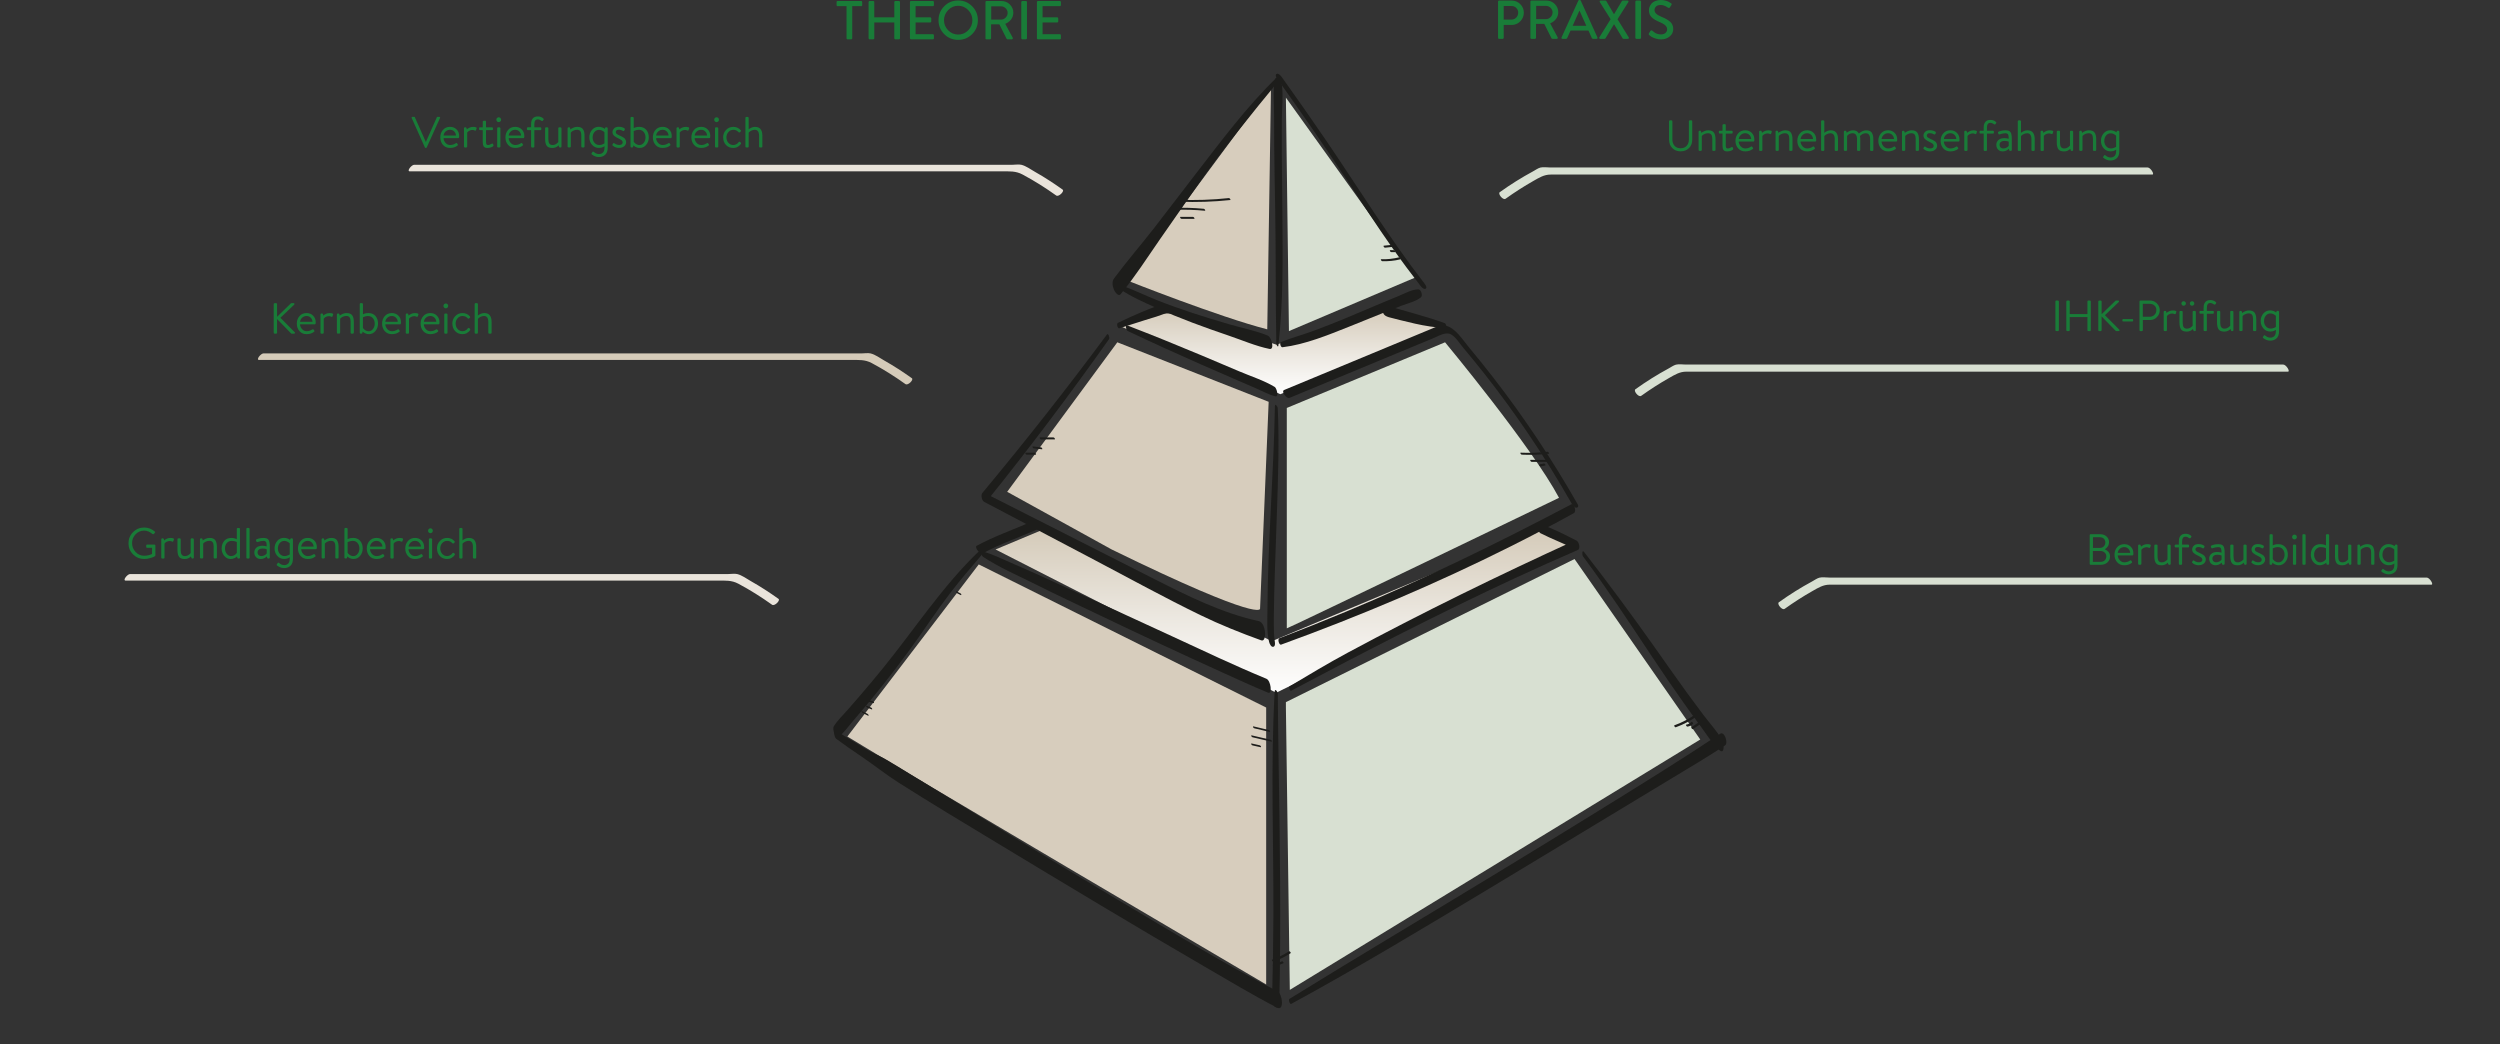 <?xml version="1.0" encoding="UTF-8"?>
<svg id="Ebene_2" data-name="Ebene 2" xmlns="http://www.w3.org/2000/svg" xmlns:xlink="http://www.w3.org/1999/xlink" viewBox="0 0 913.7 381.58">
  <rect x="0" y="0" width="913.7" height="381.58" fill="#333333" stroke="none"/>
  <defs>
    <style>
      .cls-1 {
        fill: #1d1d1b;
      }

      .cls-2 {
        fill: #d7cdbd;
      }

      .cls-3 {
        fill: none;
      }

      .cls-4 {
        clip-path: url(#clippath-1);
      }

      .cls-5 {
        fill: #eae4db;
      }

      .cls-6 {
        fill: #d8e0d2;
      }

      .cls-7 {
        fill: #197c38;
      }

      .cls-8 {
        fill: url(#Unbenannter_Verlauf_2-2);
      }

      .cls-9 {
        clip-path: url(#clippath-2);
      }

      .cls-10 {
        fill: #d5cbb9;
      }

      .cls-11 {
        clip-path: url(#clippath);
      }

      .cls-12 {
        fill: url(#Unbenannter_Verlauf_2);
      }
    </style>
    <clipPath id="clippath">
      <path class="cls-3" d="M408.86,118.99l59.08,25.08,58.76-24.13s-16.13-5.08-20.62-6.81c-.56-.21-.94-.38-1.09-.47l-38.49,13.31-40.16-13.34-17.47,6.37Z"/>
    </clipPath>
    <linearGradient id="Unbenannter_Verlauf_2" data-name="Unbenannter Verlauf 2" x1="299.18" y1="-163.73" x2="300.18" y2="-163.73" gradientTransform="translate(-4681.84 9553.73) rotate(-90) scale(31.45 -31.45)" gradientUnits="userSpaceOnUse">
      <stop offset="0" stop-color="#fff"/>
      <stop offset=".45" stop-color="#ede9e2"/>
      <stop offset="1" stop-color="#d5cbba"/>
    </linearGradient>
    <clipPath id="clippath-1">
      <polygon class="cls-3" points="464.84 234.34 381.92 193.25 363.85 200.82 466.43 253.18 574.8 199.87 562.97 193.25 464.84 234.34"/>
    </clipPath>
    <linearGradient id="Unbenannter_Verlauf_2-2" data-name="Unbenannter Verlauf 2" x1="307.57" y1="-168.52" x2="308.57" y2="-168.52" gradientTransform="translate(-9628.84 18683.77) rotate(-90) scale(59.92 -59.92)" xlink:href="#Unbenannter_Verlauf_2"/>
    <clipPath id="clippath-2">
      <rect class="cls-3" y=".2" width="913.7" height="381.38"/>
    </clipPath>
  </defs>
  <g id="Ebene_1-2" data-name="Ebene 1">
    <path class="cls-2" d="M357.71,206.28l105.05,52.31v101.22s-134.21-78.9-153.07-90.62l48.02-62.9Z"/>
    <path class="cls-2" d="M408.36,125.1l55.31,21.75-3.14,75.58s1.47,5.61-54.24-21.61l-38.19-21.07,40.26-54.65Z"/>
    <path class="cls-2" d="M464.53,31.64l-52.48,70.9s33.42,13.28,51.11,17.83l1.37-88.73Z"/>
    <polyline class="cls-6" points="469.97 256.62 575.46 204.31 621.41 270.27 471.4 361.78 469.97 258.59"/>
    <path class="cls-6" d="M470.29,149.1l57.85-24s31.88,38.41,41.65,56.84c0,0-96.9,46.73-99.49,47.71v-80.55Z"/>
    <polygon class="cls-6" points="469.97 35.68 517.21 101.44 471.08 121.01 469.97 35.68"/>
    <g class="cls-11">
      <rect class="cls-12" x="408.86" y="112.62" width="117.84" height="31.45"/>
    </g>
    <g class="cls-4">
      <rect class="cls-8" x="363.85" y="193.25" width="210.95" height="59.92"/>
    </g>
    <g class="cls-9">
      <path class="cls-6" d="M550.23,72.66c3.31-2.37,6.74-4.58,10.28-6.58,2.06-1.16,3.81-2.28,6.23-2.28h7.03c8.5,0,16.99,0,25.49,0h45.49c28.59,0,57.19,0,85.79,0h56.1c.93,0-.66-2.59-1.72-2.59h-94.65c-29.27,0-58.54,0-87.81,0h-35.87c-1.09,0-2.62-.24-3.65.04-.88.24-1.83.94-2.64,1.37-4.22,2.28-8.27,4.83-12.17,7.62-.81.58,1.2,3.05,2.1,2.41"/>
      <path class="cls-1" d="M466.97,27.98c-11.38,10.96-20.94,23.95-30.59,36.4-4.81,6.21-9.54,12.49-14.36,18.69-4.88,6.28-10.13,12.32-14.86,18.7-.85,1.15-.58,2.85-.05,4.09.26.61,1.55,2.75,2.46,1.66,5.2-6.27,9.67-13.3,14.32-19.99,4.61-6.64,9.21-13.28,13.86-19.89,9.35-13.28,19.46-25.81,29.79-38.32.29-.35-.15-1.74-.56-1.34"/>
      <path class="cls-1" d="M409.27,105.63c4.08,2.78,8.69,4.81,13.2,6.83,4.41,1.97,8.88,3.79,13.4,5.5,4.39,1.66,8.82,3.22,13.27,4.73,4.83,1.64,9.84,3.82,14.84,4.84,1.97.4.73-4.32-.62-4.87-4.45-1.82-9.43-2.77-14.05-4.12-4.54-1.33-9.07-2.7-13.57-4.19-4.36-1.44-8.69-2.98-12.96-4.67-4.54-1.79-8.96-4.06-13.6-5.56-.61-.2-.2,1.32.09,1.51"/>
      <path class="cls-1" d="M467.21,126.37c1.83-15.95,1.61-32.1,1.47-48.13-.07-7.61-.17-15.22-.21-22.83-.02-3.93-.02-7.85.01-11.78.03-4.11.56-8.49.03-12.57-.13-.98-2.01-4.28-2.55-1.76-.82,3.89-.3,8.41-.31,12.37-.01,3.81,0,7.63.04,11.44.07,7.65.22,15.29.36,22.94.3,16.55.09,33.1.42,49.65,0,.31.64,1.42.73.66"/>
      <path class="cls-1" d="M404.61,122.2c-14.63,19.74-29.84,39.06-45.56,57.94-.64.77-.26,2.81.66,3.29l40.37,21.26c12.84,6.76,25.59,13.78,38.64,20.12,7.25,3.52,14.68,6.49,22.25,9.23,2.15.78,1.77-6.46-.89-7.03-13.36-2.88-26.04-9.23-38.16-15.36-13.14-6.65-26.27-13.32-39.4-19.98-7.58-3.84-15.16-7.69-22.74-11.53.22,1.1.44,2.2.66,3.29,15.58-19.37,30.54-39.22,44.9-59.5.37-.52-.35-2.24-.72-1.73"/>
      <path class="cls-1" d="M412.18,120.99c8.95,4.24,17.94,8.32,27,12.31,4.42,1.94,8.84,3.87,13.27,5.78,2.14.93,4.29,1.85,6.43,2.78,2.33,1.01,4.75,2.36,7.21,2.98,1.41.35.51-3-.2-3.42-4-2.42-8.83-3.92-13.12-5.76-4.55-1.94-9.09-3.87-13.65-5.78-9.03-3.79-18.08-7.46-27.22-10.98-.71-.27-.35,1.81.27,2.1"/>
      <path class="cls-1" d="M465.95,148.48c-.43,24.87-2.62,49.7-2.73,74.59-.02,3.76-.29,7.86.61,11.54.15.59.73,2,1.56,1.78.85-.23.59-1.76.46-2.32-.01-.05.05.42-.03-.2-.03-.22-.06-.44-.08-.65-.08-.75-.1-1.2-.12-1.87-.07-1.97-.08-3.94-.06-5.91.04-5.65.22-11.3.39-16.94.41-13.55,1.07-27.09,1.27-40.65.09-6.22.06-12.43-.23-18.64-.03-.65-1.02-2.02-1.05-.73"/>
      <path class="cls-1" d="M358.13,201.13c-13.75,13.1-23.9,28.96-35.84,43.59-2.55,3.13-5.14,6.21-7.76,9.27-1.55,1.81-3.11,3.61-4.68,5.39-1.73,1.98-3.75,3.86-5.13,6.1-.57.92.47,4.8,1.89,3.74,1.74-1.31,3.1-3.31,4.51-4.96,1.5-1.75,2.99-3.51,4.48-5.27,2.4-2.87,4.78-5.76,7.11-8.68,3.47-4.36,6.85-8.79,10.12-13.3,4.89-6.75,9.44-13.75,14.52-20.36,3.66-4.76,7.58-9.34,11.48-13.91.36-.42-.18-2.1-.68-1.62"/>
      <path class="cls-1" d="M359.2,203.45c5.99,3.97,12.83,6.88,19.24,10.1,7.78,3.91,15.68,7.58,23.53,11.34,14.94,7.16,29.96,14.15,45.04,21,5.47,2.49,10.94,4.99,16.48,7.29,1.58.66,1.02-4.42-.65-5.11-11.69-4.83-23.14-10.28-34.62-15.59-15.83-7.32-31.7-14.58-47.55-21.86-3.81-1.75-7.67-3.39-11.5-5.08-3.27-1.44-6.63-3.06-10.08-4.01-.79-.22-.25,1.67.11,1.91"/>
      <path class="cls-1" d="M305.6,270c3.08,2.3,6.25,4.47,9.43,6.62,4.54,3.07,8.75,6.47,13.39,9.42,11.77,7.47,23.72,14.64,35.65,21.85,25.33,15.3,50.67,30.58,76.26,45.44,8.74,5.07,17.45,10.32,26.43,14.95,2.69,1.38,1.98-5.03.12-5.99-19.82-10.21-38.91-21.94-58.09-33.29-25.61-15.17-50.95-30.75-76.38-46.22-2.84-1.73-5.65-3.53-8.54-5.18-2.44-1.39-5.03-2.42-7.44-3.86-3.61-2.17-7.2-4.36-10.78-6.58-1.24-.77-.79,2.31-.05,2.85"/>
      <path class="cls-1" d="M465.86,252.78c-1.53,27.38-.34,54.81-.46,82.21-.05,10.01-.21,20.02-.48,30.03-.02.93.33,2.64,1.27,3.1.95.47,1.34-.4,1.36-1.27.69-29.65.21-59.31-.25-88.96-.12-8.11-.23-16.21-.29-24.32,0-.73-1.07-2.2-1.15-.8"/>
      <path class="cls-1" d="M466.67,28.61c8.75,12.24,17.29,24.62,25.59,37.17,5.47,8.27,10.83,16.61,16.55,24.72,3.39,4.81,6.9,9.52,10.5,14.17.3.39,1.28,1.26,1.81.8.55-.48-.26-1.55-.54-1.91-12.91-16.66-23.93-34.63-35.79-52.04-5.33-7.82-10.76-15.56-16.26-23.26-.31-.43-1.23-1.56-1.89-1.28-.68.29-.27,1.19.04,1.63"/>
      <path class="cls-1" d="M468.73,126.91c8.35-1.01,16.6-4.45,24.37-7.53,4.11-1.63,8.19-3.32,12.29-4.96,2.26-.91,4.53-1.8,6.8-2.68,2.33-.9,5.2-1.51,7.15-3.1.77-.63.01-2.92-.99-2.9-2.48.05-5.2,1.65-7.49,2.57-2.26.91-4.5,1.85-6.75,2.79-4.07,1.71-8.12,3.46-12.2,5.15-3.72,1.55-7.47,3.04-11.25,4.44-4.12,1.53-8.37,2.69-12.45,4.3-.65.25-.17,2.01.51,1.92"/>
      <path class="cls-1" d="M471.26,145.43c17.61-7.31,35.22-14.62,52.83-21.93,1.78-.74,4.34-2.35,6.24-1.27,1.76.99,3.15,3.31,4.43,4.84,2.75,3.27,5.45,6.58,8.08,9.93,5.48,6.97,10.7,14.14,15.68,21.48,5.6,8.26,10.87,16.74,15.8,25.42.32.55,1.07,1.71,1.84,1.65.71-.06.8-.63.45-1.24-9.2-16.18-19.51-31.69-30.91-46.4-2.91-3.76-5.9-7.46-8.95-11.11-2.16-2.58-4.8-6.95-8.35-7.76-1.95-.45-3.75.52-5.51,1.25-2.45,1.01-4.89,2.03-7.34,3.05-4.65,1.93-9.29,3.86-13.94,5.79-10.76,4.47-21.52,8.93-32.28,13.4-1.23.51.92,3.33,1.93,2.9"/>
      <path class="cls-1" d="M468.25,235.59c28.63-10.4,56.73-22.28,83.95-35.94,7.76-3.89,15.45-7.91,23.03-12.12,1.06-.59.04-3.73-.87-3.25-26.98,14.22-54.4,27.6-82.57,39.33-8.01,3.34-16.07,6.55-24.18,9.64-.8.31-.13,2.62.63,2.35"/>
      <path class="cls-1" d="M578.57,203.37c8.91,11.94,17.1,24.43,25.35,36.84,3.71,5.57,7.49,11.09,11.35,16.56,1.94,2.74,3.9,5.47,5.91,8.17,2.24,3.01,4.4,6.55,7.12,9.13,2.18,2.07,1.79-2.57,1.15-3.63-1.98-3.26-4.66-6.19-6.96-9.24-2.03-2.7-4.04-5.42-6.04-8.15-3.99-5.47-7.85-11.04-11.76-16.57-8.35-11.8-16.9-23.39-25.79-34.79-.74-.95-.72,1.17-.33,1.69"/>
      <path class="cls-1" d="M471.93,366.9c24.62-13.41,48.63-27.89,72.65-42.33,22.35-13.44,44.65-26.97,66.97-40.45,6.35-3.84,12.76-7.6,18.94-11.71,1.25-.83-.24-5.27-1.78-4.25-14.56,9.69-29.48,18.89-44.36,28.09-24.72,15.3-49.6,30.36-74.51,45.34-12.9,7.75-25.74,15.56-38.55,23.46-.51.31.12,2.13.63,1.86"/>
      <path class="cls-1" d="M471.9,252.44c26.94-14.32,54.13-28.28,81.8-41.14,7.61-3.54,15.28-6.95,22.97-10.3,1.08-.47.4-2.98-.44-3.4-4.37-2.2-8.8-4.58-13.47-6.06-1.23-.39-.61,2.91.19,3.31,4.33,2.19,8.86,3.91,13.22,6.03-.15-1.13-.29-2.27-.44-3.4-28.08,12.8-55.83,26.39-83.02,40.99-7.24,3.89-14.31,8.13-21.36,12.35-.45.27.1,1.87.55,1.62"/>
      <path class="cls-1" d="M359.29,202.18c6.33-3.43,13.18-5.78,19.76-8.66,1.23-.54-.93-3.34-1.93-2.9-6.73,2.94-13.72,5.36-20.18,8.86-.9.49,1.23,3.32,2.35,2.71"/>
      <path class="cls-1" d="M409.12,119.98c2.98-.99,5.99-1.91,8.98-2.87,1.5-.48,3.02-.9,4.51-1.39.75-.25,1.49-.52,2.24-.78.75-.26,1.45-.45,2.02-1.01.58-.57.13-2.58-.73-2.73-.8-.13-1.46.11-2.2.35-.75.24-1.51.47-2.25.74-1.49.53-2.95,1.16-4.41,1.76-2.95,1.21-5.83,2.56-8.69,3.95-.64.31-.14,2.21.53,1.98"/>
      <path class="cls-1" d="M528.02,118.1c-3.73-1.33-7.5-2.51-11.32-3.57-1.79-.49-3.58-1.01-5.37-1.53-.96-.28-1.92-.57-2.88-.87-.89-.27-1.78-.71-2.71-.58-.63.09-.6,1.28-.55,1.68.09.73.4,1.65,1.04,2.09.82.56,1.8.73,2.75.97.95.25,1.91.49,2.86.73,1.77.44,3.55.86,5.33,1.27,3.65.83,7.33,1.39,11.07,1.61.77.05.29-1.62-.23-1.8"/>
      <path class="cls-5" d="M388.39,69.31c-3.27-2.34-6.65-4.53-10.15-6.52-1.51-.86-3.31-2.19-4.99-2.57-.94-.21-2.19,0-3.17,0h-29.56c-15.33,0-30.67,0-46,0h-143.15c-.95,0-2.91,2.41-1.54,2.41h94.03c29.01,0,58.02,0,87.03,0,9.2,0,18.39,0,27.59,0h7.71c2.74,0,5.03-.19,7.52,1.14,4.27,2.28,8.37,4.86,12.31,7.68.92.66,3.12-1.6,2.37-2.14"/>
      <path class="cls-10" d="M94.74,131.56h216.35c2.74,0,5.03-.19,7.52,1.14,4.27,2.28,8.37,4.86,12.31,7.68.92.66,3.12-1.6,2.36-2.14-3.27-2.34-6.65-4.53-10.15-6.51-1.51-.86-3.3-2.19-4.99-2.57-.94-.21-2.19,0-3.17,0H96.28c-.95,0-2.91,2.41-1.53,2.41"/>
      <path class="cls-5" d="M45.99,212.2h216.35c2.74,0,5.03-.19,7.52,1.14,4.28,2.28,8.37,4.86,12.31,7.68.92.66,3.12-1.6,2.37-2.14-3.27-2.34-6.65-4.53-10.15-6.51-1.51-.86-3.3-2.19-4.99-2.57-.94-.21-2.19,0-3.17,0H47.53c-.95,0-2.91,2.41-1.53,2.41"/>
      <path class="cls-6" d="M599.8,144.69c3.31-2.37,6.74-4.58,10.28-6.58,2.06-1.16,3.81-2.28,6.23-2.28h7.03c8.5,0,16.99,0,25.49,0h45.49c28.59,0,57.19,0,85.79,0h56.1c.93,0-.66-2.59-1.72-2.59h-94.65c-29.27,0-58.54,0-87.81,0h-35.86c-1.09,0-2.62-.24-3.66.04-.88.24-1.83.94-2.64,1.37-4.22,2.28-8.27,4.83-12.17,7.62-.81.58,1.2,3.05,2.09,2.41"/>
      <path class="cls-6" d="M652.23,222.54c3.31-2.37,6.74-4.58,10.28-6.58,2.06-1.16,3.81-2.28,6.23-2.28h7.03c8.5,0,16.99,0,25.49,0h45.49c28.59,0,57.19,0,85.79,0h56.1c.93,0-.66-2.59-1.72-2.59h-94.65c-29.27,0-58.54,0-87.81,0h-35.86c-1.09,0-2.62-.24-3.66.04-.88.24-1.84.94-2.64,1.37-4.22,2.28-8.27,4.83-12.17,7.62-.81.58,1.2,3.05,2.09,2.41"/>
      <path class="cls-1" d="M423.88,114.57h4.61c.14,0,.19-.18.18-.28,0-.17-.11-.39-.2-.53-.22-.32-.54-.64-.94-.64h-4.61c-.14,0-.19.18-.19.28,0,.17.11.39.21.53.22.31.54.64.95.64"/>
      <path class="cls-1" d="M431.14,73.72c6.17.25,12.35.04,18.49-.61.28-.03-.19-.76-.48-.72-6.1.65-12.23.86-18.36.61-.39-.02.08.71.35.72"/>
      <path class="cls-1" d="M429.56,76.7c3.6-.13,7.2-.02,10.79.33.38.04-.08-.7-.35-.72-3.63-.35-7.28-.46-10.92-.33-.27.01.18.74.48.73"/>
      <path class="cls-1" d="M431.86,79.99h4.61c.19,0,.03-.34-.01-.41-.1-.16-.27-.32-.47-.32h-4.6c-.19,0-.03.34,0,.41.1.16.27.32.47.32"/>
      <path class="cls-1" d="M506.21,90.52c1.1-.11,2.19-.22,3.29-.33.19-.02.04-.33,0-.41-.1-.14-.28-.34-.47-.32-1.1.11-2.19.22-3.29.33-.19.02-.04.33,0,.41.1.14.28.34.47.32"/>
      <path class="cls-1" d="M508.52,92.16h1.32c.07,0,.09-.09.09-.14,0-.09-.05-.2-.1-.27-.11-.16-.27-.32-.47-.32h-1.32c-.07,0-.09.09-.09.14,0,.09.05.2.1.27.11.16.27.32.47.32"/>
      <path class="cls-1" d="M505.16,95.46c2.24.08,4.47-.14,6.64-.68.3-.08-.2-.8-.48-.73-2.13.53-4.32.76-6.51.69-.39-.01.08.71.35.72"/>
      <path class="cls-1" d="M380.54,160.59h4.93c.2,0,.03-.34-.01-.41-.1-.16-.27-.32-.47-.32h-4.93c-.19,0-.03.34,0,.41.11.16.27.32.47.32"/>
      <path class="cls-1" d="M377.84,163.88c.99.11,1.97.22,2.96.33.2.02.17-.19.11-.31-.08-.16-.27-.39-.46-.41-.99-.11-1.98-.22-2.96-.33-.2-.02-.17.18-.11.31.08.16.26.39.46.41"/>
      <path class="cls-1" d="M375.28,166.18h3.29c.2,0,.03-.34,0-.41-.11-.16-.27-.32-.47-.32h-3.29c-.19,0-.03.34,0,.41.1.16.27.32.47.32"/>
      <path class="cls-1" d="M556.15,166.17c3.32.15,6.63.04,9.93-.34.28-.03-.19-.76-.48-.73-3.25.37-6.53.49-9.8.34-.39-.02.08.71.35.72"/>
      <path class="cls-1" d="M559.84,168.81h5.59c.2,0,.03-.34-.01-.41-.1-.16-.27-.32-.47-.32h-5.59c-.2,0-.03.34,0,.41.1.16.27.32.47.32"/>
      <path class="cls-1" d="M563.13,170.46c.55-.11,1.1-.22,1.64-.33.18-.04.05-.32-.01-.41-.07-.09-.15-.19-.24-.25-.07-.04-.15-.09-.23-.07-.55.11-1.09.22-1.64.33-.19.04-.05.32,0,.41.07.09.14.19.24.25.07.04.15.09.23.07"/>
      <path class="cls-1" d="M619.86,260.92c-2.43,1.74-5.08,3.15-7.89,4.16-.31.11.22.82.48.73,2.85-1.03,5.53-2.45,7.99-4.21.23-.16-.34-.86-.59-.68"/>
      <path class="cls-1" d="M618.18,263.84c-.51.54-1.17.89-1.9,1-.19.03-.05.33.01.41.09.14.28.35.47.32.76-.11,1.48-.49,2.01-1.05.12-.13-.04-.37-.14-.48-.07-.08-.16-.16-.26-.2-.06-.02-.15-.05-.2,0"/>
      <path class="cls-1" d="M621.12,263.8c-.99.66-1.97,1.32-2.95,1.99-.15.1.06.4.14.47.09.1.3.3.45.2.98-.66,1.97-1.32,2.95-1.99.15-.1-.06-.4-.14-.48-.09-.1-.3-.3-.45-.2"/>
      <path class="cls-1" d="M465.44,351.47c2.19-.79,4.29-1.83,6.25-3.1.23-.15-.32-.85-.59-.68-1.93,1.24-3.99,2.26-6.15,3.05-.31.11.22.82.48.72"/>
      <path class="cls-1" d="M465.75,353.37c1.1-.44,2.19-.88,3.29-1.31.17-.07.07-.3,0-.41-.07-.11-.31-.38-.47-.32-1.1.44-2.19.88-3.29,1.32-.17.07-.07.3,0,.41.07.11.31.39.47.32"/>
      <path class="cls-1" d="M458.44,266.19c1.86.44,3.73.88,5.59,1.32.2.05.16-.2.11-.31-.08-.18-.26-.37-.46-.41-1.86-.44-3.73-.88-5.59-1.32-.2-.05-.16.2-.11.31.08.18.26.37.46.41"/>
      <path class="cls-1" d="M457.79,269.47c2.31.54,4.61,1.07,6.92,1.61.2.05.16-.2.11-.31-.08-.18-.26-.37-.46-.41-2.3-.54-4.61-1.07-6.91-1.61-.2-.05-.16.2-.11.31.08.18.26.37.46.41"/>
      <path class="cls-1" d="M457.78,272.44c.99.22,1.97.44,2.96.66.2.04.16-.2.11-.31-.08-.18-.26-.37-.46-.41-.99-.22-1.98-.44-2.96-.66-.2-.04-.16.2-.11.31.08.18.26.37.46.41"/>
      <path class="cls-1" d="M316.98,256.32c.77.22,1.53.44,2.3.66.2.06.16-.21.11-.31-.09-.19-.25-.36-.46-.41-.77-.22-1.54-.44-2.3-.66-.2-.06-.16.21-.11.31.09.19.26.35.46.41"/>
      <path class="cls-1" d="M316.9,258.6c.55.22,1.1.44,1.64.66.06.02.14.05.2,0,.05-.05.04-.14.03-.2-.06-.19-.23-.4-.42-.48-.55-.22-1.1-.44-1.64-.66-.06-.02-.15-.05-.2,0-.05.05-.04.14-.02.2.06.19.23.4.42.48"/>
      <path class="cls-1" d="M315.26,260.57l1.97.99c.05.02.15.05.2,0,.05-.05.04-.14.02-.2-.06-.2-.23-.38-.41-.48l-1.97-.99c-.06-.03-.15-.05-.2,0-.05.05-.04.14-.02.2.06.2.23.38.42.48"/>
      <path class="cls-1" d="M349.8,216.82c.44.22.88.44,1.32.66.05.03.15.05.2,0,.05-.05.04-.14.03-.2-.06-.2-.23-.39-.42-.48-.44-.22-.88-.44-1.32-.66-.05-.03-.15-.05-.2,0-.05.05-.04.14-.02.2.06.2.23.38.42.48"/>
    </g>
    <g>
      <path class="cls-7" d="M155.29,53.88l-4.82-10.74c-.05-.11-.05-.2,0-.29.06-.08.15-.13.26-.13h.64c.14,0,.23.06.27.18l3.97,8.94h.06l3.97-8.94c.04-.12.13-.18.27-.18h.64c.12,0,.2.04.26.13s.06.18,0,.29l-4.85,10.74c-.05.12-.14.18-.27.18h-.16c-.13,0-.22-.06-.27-.18Z"/>
      <path class="cls-7" d="M160.92,50.21c0-1.07.32-1.98.97-2.73.65-.75,1.52-1.12,2.6-1.12.97,0,1.77.32,2.39.95.63.63.94,1.43.94,2.4,0,.13-.01.28-.03.45-.02.21-.13.32-.33.32h-5.36c.02.64.27,1.22.73,1.74.47.52,1.03.78,1.68.78.71,0,1.38-.2,2-.61.14-.1.24-.15.3-.15.06,0,.15.06.26.2l.19.27c.06.1.1.16.11.19s0,.08-.02.14c-.02.06-.08.12-.16.18-.71.56-1.61.85-2.7.85s-1.95-.37-2.6-1.11c-.65-.74-.97-1.66-.97-2.75ZM162.12,49.54h4.53c-.02-.56-.23-1.06-.64-1.48s-.91-.63-1.52-.63-1.15.2-1.6.61c-.45.41-.71.91-.78,1.49Z"/>
      <path class="cls-7" d="M169.57,53.55v-6.67c0-.08.03-.17.1-.24.07-.08.15-.11.25-.11h.25c.17,0,.28.09.32.26l.13.53c.05-.07.14-.16.25-.26.11-.1.36-.24.75-.42.39-.17.81-.26,1.27-.26.17,0,.33,0,.47.02.14.02.29.04.45.08s.27.1.33.18.08.19.04.3l-.21.58c-.07.21-.22.27-.43.17-.31-.14-.57-.21-.8-.21-.27,0-.52.03-.75.1s-.42.14-.57.23-.27.18-.38.28-.19.18-.23.24l-.06.1v5.11c0,.1-.04.18-.11.25s-.15.1-.24.1h-.48c-.1,0-.18-.03-.25-.1-.07-.07-.1-.15-.1-.25Z"/>
      <path class="cls-7" d="M176.43,47.55h-.97c-.11,0-.19-.03-.26-.1s-.1-.15-.1-.25v-.32c0-.23.12-.35.37-.35h.97v-2.04c0-.1.03-.18.1-.24.07-.06.15-.1.25-.11l.5-.03c.1-.01.17.02.24.1.06.07.1.16.1.25v2.07h2.17c.11,0,.19.03.26.1.07.06.1.15.1.26v.32c0,.1-.04.18-.1.25-.07.07-.16.1-.26.1h-2.17v4.4c0,.7.22,1.05.65,1.05s.94-.16,1.45-.48c.2-.13.36-.08.46.14l.14.33c.08.2.04.36-.13.48-.56.39-1.26.59-2.07.59-.65,0-1.09-.18-1.33-.53s-.36-.86-.36-1.51v-4.48Z"/>
      <path class="cls-7" d="M182.27,44.63c-.23,0-.44-.08-.61-.26s-.25-.37-.25-.61c0-.25.08-.47.25-.64s.37-.26.61-.26.45.09.62.26c.17.17.25.38.25.64,0,.23-.08.44-.25.61s-.38.26-.62.26ZM181.71,53.55v-6.67c0-.08.03-.17.1-.24.07-.08.15-.11.25-.11h.48c.08,0,.17.04.24.11.07.07.11.15.11.24v6.67c0,.1-.04.18-.11.25s-.15.1-.24.1h-.48c-.1,0-.18-.03-.25-.1-.07-.07-.1-.15-.1-.25Z"/>
      <path class="cls-7" d="M184.73,50.21c0-1.07.32-1.98.97-2.73.65-.75,1.52-1.12,2.6-1.12.97,0,1.77.32,2.39.95.63.63.94,1.43.94,2.4,0,.13-.01.28-.03.45-.02.21-.13.32-.33.32h-5.36c.02.64.27,1.22.73,1.74.47.52,1.03.78,1.68.78.71,0,1.38-.2,2-.61.14-.1.24-.15.3-.15.06,0,.15.06.26.2l.19.27c.06.1.1.16.11.19s0,.08-.02.14c-.02.06-.08.12-.16.18-.71.56-1.61.85-2.7.85s-1.95-.37-2.6-1.11c-.65-.74-.97-1.66-.97-2.75ZM185.92,49.54h4.53c-.02-.56-.23-1.06-.64-1.48s-.91-.63-1.52-.63-1.15.2-1.6.61c-.45.41-.71.91-.78,1.49Z"/>
      <path class="cls-7" d="M194.11,53.55v-6h-1.18c-.1,0-.18-.03-.25-.1s-.1-.15-.1-.25v-.32c0-.11.03-.19.1-.26.07-.06.15-.1.25-.1h1.18v-1.17c0-.91.21-1.61.63-2.08s1.03-.71,1.83-.71,1.49.25,2.03.77c.14.14.16.28.06.42l-.3.38c-.11.15-.26.15-.46.02-.47-.34-.92-.51-1.36-.51-.83,0-1.24.57-1.24,1.72v1.17h2.19c.1,0,.18.03.25.1.07.06.1.15.1.26v.32c0,.1-.03.18-.1.25s-.15.1-.25.1h-2.19v6c0,.1-.04.18-.1.25-.07.07-.15.1-.25.1h-.48c-.1,0-.18-.03-.25-.1s-.1-.15-.1-.25Z"/>
      <path class="cls-7" d="M199.23,50.85v-3.97c0-.1.03-.18.1-.25.07-.07.15-.1.25-.1h.48c.1,0,.18.04.25.11.07.07.1.15.1.24v3.99c0,.73.12,1.27.38,1.62s.64.52,1.17.52c.77,0,1.46-.36,2.09-1.07v-5.06c0-.1.03-.18.1-.25.06-.07.14-.1.24-.1h.49c.08,0,.16.04.23.11.07.07.1.15.1.24v6.67c0,.1-.03.18-.1.25s-.15.1-.23.1h-.25c-.17,0-.28-.11-.33-.32l-.14-.46c-.61.64-1.37.96-2.28.96-1,0-1.69-.27-2.07-.81-.38-.54-.57-1.35-.57-2.41Z"/>
      <path class="cls-7" d="M207.45,53.55v-6.67c0-.08.03-.17.1-.24.07-.08.15-.11.25-.11h.25c.16,0,.26.08.29.22l.16.56c.07-.07.18-.16.31-.26.13-.1.41-.24.84-.42.43-.17.87-.26,1.33-.26,1,0,1.69.28,2.08.85s.58,1.38.58,2.43v3.89c0,.1-.04.18-.11.25s-.15.1-.24.1h-.48c-.1,0-.18-.03-.25-.1-.07-.07-.1-.15-.1-.25v-4.05c0-.7-.12-1.22-.38-1.56s-.65-.5-1.19-.5c-.42,0-.81.08-1.19.25-.38.17-.65.34-.82.51l-.25.25v5.09c0,.1-.04.18-.11.25s-.15.1-.24.1h-.48c-.1,0-.18-.03-.25-.1-.07-.07-.1-.15-.1-.25Z"/>
      <path class="cls-7" d="M222.1,46.88v7.07c0,1.18-.31,2.05-.92,2.61-.61.56-1.38.84-2.31.84-.52,0-1.02-.1-1.49-.31s-.83-.42-1.08-.65c-.16-.14-.19-.28-.08-.43l.32-.46c.12-.19.28-.2.48-.02.62.52,1.23.78,1.85.78s1.13-.19,1.5-.57c.37-.38.56-.98.56-1.8v-.53c-.55.44-1.23.65-2.04.65-1,0-1.83-.37-2.5-1.12-.67-.74-1-1.66-1-2.74s.33-1.98.98-2.73c.65-.75,1.48-1.12,2.46-1.12.39,0,.77.06,1.14.19.37.13.64.25.81.38l.25.18.11-.33c.1-.17.21-.26.35-.26h.22c.1,0,.18.04.25.11.07.07.11.15.11.24ZM216.59,50.2c0,.8.23,1.46.7,2s1.05.8,1.76.8c.3,0,.6-.05.92-.15.31-.1.55-.21.71-.31l.24-.14v-4.04c-.05-.06-.13-.15-.24-.25-.11-.1-.33-.23-.67-.4-.34-.17-.69-.25-1.04-.25-.71,0-1.29.27-1.72.81-.44.54-.65,1.19-.65,1.93Z"/>
      <path class="cls-7" d="M226.33,54.07c-.98,0-1.79-.3-2.44-.89-.1-.1-.11-.2-.05-.32l.22-.42c.11-.19.25-.22.43-.1.58.44,1.2.65,1.83.65.38,0,.69-.08.92-.25s.34-.39.34-.68c0-.32-.12-.57-.35-.77-.23-.19-.67-.44-1.29-.75-.34-.17-.59-.3-.76-.4s-.37-.24-.62-.43c-.25-.19-.43-.4-.54-.64-.11-.23-.17-.5-.17-.8,0-.47.19-.91.57-1.32.38-.41.95-.61,1.71-.61.88,0,1.58.19,2.11.57.16.13.19.29.08.5l-.16.3c-.05.1-.13.15-.24.18s-.2,0-.27-.05c-.48-.29-.98-.43-1.52-.43-.37,0-.65.08-.82.25s-.26.35-.26.57c0,.3.1.53.3.69.2.17.57.37,1.1.61.36.17.61.29.76.36.14.07.35.19.61.35s.45.32.56.46c.11.14.22.32.31.53s.14.46.14.71c0,.6-.23,1.1-.7,1.5-.47.4-1.07.61-1.8.61Z"/>
      <path class="cls-7" d="M230.44,53.55v-10.47c0-.1.03-.18.1-.25.06-.07.14-.1.24-.1h.48c.08,0,.17.04.24.11s.11.15.11.24v3.75c.54-.31,1.22-.46,2.04-.46,1.07,0,1.92.36,2.54,1.08s.93,1.64.93,2.74-.32,1.98-.95,2.74c-.63.76-1.42,1.14-2.35,1.14-.45,0-.87-.08-1.25-.24-.39-.16-.66-.32-.82-.48l-.25-.24-.1.48c-.03.2-.14.3-.32.3h-.29c-.1,0-.18-.03-.25-.1-.07-.07-.1-.15-.1-.25ZM231.61,51.79s.05.08.09.13c.04.05.12.15.26.29.14.14.28.27.43.38.15.11.34.2.58.29.24.09.48.13.73.13.65,0,1.18-.28,1.6-.84s.63-1.21.63-1.95-.22-1.43-.65-1.97c-.44-.54-1.04-.81-1.8-.81-.3,0-.6.04-.92.12-.31.08-.55.16-.71.23l-.24.11v3.89Z"/>
      <path class="cls-7" d="M238.61,50.21c0-1.07.32-1.98.97-2.73.65-.75,1.52-1.12,2.6-1.12.97,0,1.77.32,2.39.95.63.63.94,1.43.94,2.4,0,.13-.01.28-.03.45-.02.21-.13.32-.33.32h-5.36c.02.64.27,1.22.73,1.74.47.52,1.03.78,1.68.78.71,0,1.38-.2,2-.61.14-.1.24-.15.3-.15.06,0,.15.06.26.2l.19.27c.06.1.1.16.11.19s0,.08-.02.14c-.02.06-.08.12-.16.18-.71.56-1.61.85-2.7.85s-1.95-.37-2.6-1.11c-.65-.74-.97-1.66-.97-2.75ZM239.81,49.54h4.53c-.02-.56-.23-1.06-.64-1.48s-.91-.63-1.52-.63-1.15.2-1.6.61c-.45.41-.71.91-.78,1.49Z"/>
      <path class="cls-7" d="M247.26,53.55v-6.67c0-.08.03-.17.1-.24.07-.08.15-.11.25-.11h.25c.17,0,.28.09.32.26l.13.53c.05-.07.14-.16.25-.26.11-.1.36-.24.75-.42.39-.17.81-.26,1.27-.26.17,0,.33,0,.47.02.14.02.29.04.45.08s.27.1.33.18.08.19.04.3l-.21.58c-.07.21-.22.27-.43.17-.31-.14-.57-.21-.8-.21-.27,0-.52.03-.75.1s-.42.14-.57.23-.27.18-.38.28-.19.18-.23.24l-.06.1v5.11c0,.1-.04.18-.11.25s-.15.1-.24.1h-.48c-.1,0-.18-.03-.25-.1-.07-.07-.1-.15-.1-.25Z"/>
      <path class="cls-7" d="M252.69,50.21c0-1.07.32-1.98.97-2.73.65-.75,1.52-1.12,2.6-1.12.97,0,1.77.32,2.39.95.63.63.94,1.43.94,2.4,0,.13-.01.28-.03.45-.02.21-.13.32-.33.32h-5.36c.02.64.27,1.22.73,1.74.47.52,1.03.78,1.68.78.71,0,1.38-.2,2-.61.14-.1.24-.15.3-.15.06,0,.15.06.26.2l.19.27c.06.1.1.16.11.19s0,.08-.02.14c-.02.06-.08.12-.16.18-.71.56-1.61.85-2.7.85s-1.95-.37-2.6-1.11c-.65-.74-.97-1.66-.97-2.75ZM253.88,49.54h4.53c-.02-.56-.23-1.06-.64-1.48s-.91-.63-1.52-.63-1.15.2-1.6.61c-.45.41-.71.91-.78,1.49Z"/>
      <path class="cls-7" d="M261.89,44.63c-.23,0-.44-.08-.61-.26s-.25-.37-.25-.61c0-.25.08-.47.25-.64s.37-.26.61-.26.45.09.62.26c.17.17.25.38.25.64,0,.23-.08.44-.25.61s-.38.26-.62.26ZM261.33,53.55v-6.67c0-.08.03-.17.1-.24.07-.08.15-.11.25-.11h.48c.08,0,.17.04.24.11.07.07.11.15.11.24v6.67c0,.1-.04.18-.11.25s-.15.1-.24.1h-.48c-.1,0-.18-.03-.25-.1-.07-.07-.1-.15-.1-.25Z"/>
      <path class="cls-7" d="M264.29,50.23c0-1.08.36-2,1.07-2.74.71-.75,1.6-1.12,2.67-1.12s1.97.4,2.68,1.21c.16.19.14.37-.06.53l-.26.24c-.16.14-.33.1-.53-.11-.47-.53-1.08-.8-1.85-.8-.7,0-1.3.27-1.79.81-.49.54-.73,1.2-.73,1.96s.24,1.44.72,1.98c.48.54,1.06.81,1.76.81.34,0,.65-.06.93-.19.28-.13.48-.25.61-.36.12-.11.28-.28.47-.5.18-.21.39-.2.62.03l.1.1c.17.17.2.34.1.51-.3.44-.69.79-1.17,1.07-.48.28-1.02.42-1.6.42-1.09,0-1.98-.36-2.67-1.08-.7-.72-1.05-1.64-1.05-2.76Z"/>
      <path class="cls-7" d="M272.44,53.55v-10.47c0-.08.03-.17.1-.24.07-.07.15-.11.25-.11h.48c.08,0,.17.04.24.11s.11.15.11.24v4.23c.06-.07.16-.16.28-.26.12-.1.39-.24.8-.42.41-.17.83-.26,1.27-.26,1.78,0,2.66,1.1,2.66,3.29v3.89c0,.1-.04.18-.11.25s-.15.1-.24.1h-.5c-.1,0-.18-.03-.25-.1s-.1-.15-.1-.25v-3.89c0-1.48-.52-2.22-1.55-2.22-.42,0-.81.09-1.19.26-.38.18-.65.35-.82.52l-.25.27v5.06c0,.1-.04.18-.11.25s-.15.1-.24.1h-.48c-.1,0-.18-.03-.25-.1-.07-.07-.1-.15-.1-.25Z"/>
    </g>
    <g>
      <path class="cls-7" d="M610,51.11v-6.81c0-.07.03-.14.09-.21.06-.06.13-.1.22-.1h.61c.08,0,.16.03.21.09s.09.13.09.22v6.72c0,.93.27,1.69.81,2.28.54.6,1.27.89,2.19.89s1.66-.29,2.21-.88.82-1.34.82-2.27v-6.75c0-.08.03-.16.09-.22s.13-.09.22-.09h.61c.08,0,.16.03.22.1.06.06.09.13.09.21v6.81c0,1.22-.39,2.23-1.18,3.02-.79.79-1.81,1.19-3.06,1.19s-2.26-.4-3.04-1.19c-.78-.79-1.17-1.8-1.17-3.02Z"/>
      <path class="cls-7" d="M620.8,54.81v-6.67c0-.08.03-.17.1-.24.07-.08.15-.11.25-.11h.25c.16,0,.26.08.29.22l.16.56c.07-.07.18-.16.31-.26.13-.1.41-.24.84-.42.43-.17.87-.26,1.33-.26,1,0,1.69.28,2.08.85s.58,1.38.58,2.43v3.89c0,.1-.04.18-.11.25s-.15.1-.24.1h-.48c-.1,0-.18-.03-.25-.1-.07-.07-.1-.15-.1-.25v-4.05c0-.7-.12-1.22-.38-1.56s-.65-.5-1.19-.5c-.42,0-.81.08-1.19.25-.38.17-.65.34-.82.51l-.25.25v5.09c0,.1-.04.18-.11.25s-.15.1-.24.1h-.48c-.1,0-.18-.03-.25-.1-.07-.07-.1-.15-.1-.25Z"/>
      <path class="cls-7" d="M629.53,48.81h-.97c-.11,0-.19-.03-.26-.1s-.1-.15-.1-.25v-.32c0-.23.12-.35.37-.35h.97v-2.04c0-.1.03-.18.1-.24.07-.06.15-.1.25-.11l.5-.03c.1-.01.17.02.24.1.06.07.1.16.1.25v2.07h2.17c.11,0,.19.03.26.1.07.06.1.15.1.26v.32c0,.1-.04.18-.1.25-.07.07-.16.1-.26.1h-2.17v4.4c0,.7.22,1.05.65,1.05s.94-.16,1.45-.48c.2-.13.36-.08.46.14l.14.33c.08.2.04.36-.13.48-.56.39-1.26.59-2.07.59-.65,0-1.09-.18-1.33-.53s-.36-.86-.36-1.51v-4.48Z"/>
      <path class="cls-7" d="M634.28,51.47c0-1.07.32-1.98.97-2.73.65-.75,1.52-1.12,2.6-1.12.97,0,1.77.32,2.39.95.63.63.94,1.43.94,2.4,0,.13-.01.28-.03.45-.02.21-.13.32-.33.32h-5.36c.02.64.27,1.22.73,1.74.47.52,1.03.78,1.68.78.71,0,1.38-.2,2-.61.14-.1.24-.15.3-.15.06,0,.15.06.26.2l.19.27c.06.1.1.16.11.19s0,.08-.02.14c-.02.06-.08.12-.16.18-.71.56-1.61.85-2.7.85s-1.95-.37-2.6-1.11c-.65-.74-.97-1.66-.97-2.75ZM635.48,50.8h4.53c-.02-.56-.23-1.06-.64-1.48s-.91-.63-1.52-.63-1.15.2-1.6.61c-.45.41-.71.91-.78,1.49Z"/>
      <path class="cls-7" d="M642.93,54.81v-6.67c0-.08.03-.17.1-.24.07-.08.15-.11.25-.11h.25c.17,0,.28.09.32.26l.13.53c.05-.07.14-.16.25-.26.11-.1.36-.24.75-.42.39-.17.81-.26,1.27-.26.17,0,.33,0,.47.02.14.02.29.04.45.08s.27.1.33.18.08.19.04.3l-.21.58c-.07.21-.22.27-.43.17-.31-.14-.57-.21-.8-.21-.27,0-.52.03-.75.1s-.42.14-.57.23-.27.18-.38.28-.19.18-.23.24l-.06.1v5.11c0,.1-.04.18-.11.25s-.15.1-.24.1h-.48c-.1,0-.18-.03-.25-.1-.07-.07-.1-.15-.1-.25Z"/>
      <path class="cls-7" d="M648.93,54.81v-6.67c0-.08.03-.17.1-.24.07-.08.15-.11.25-.11h.25c.16,0,.26.08.29.22l.16.56c.07-.07.18-.16.31-.26.13-.1.41-.24.84-.42.43-.17.87-.26,1.33-.26,1,0,1.69.28,2.08.85s.58,1.38.58,2.43v3.89c0,.1-.04.18-.11.25s-.15.1-.24.1h-.48c-.1,0-.18-.03-.25-.1-.07-.07-.1-.15-.1-.25v-4.05c0-.7-.12-1.22-.38-1.56s-.65-.5-1.19-.5c-.42,0-.81.08-1.19.25-.38.17-.65.34-.82.51l-.25.25v5.09c0,.1-.04.18-.11.25s-.15.1-.24.1h-.48c-.1,0-.18-.03-.25-.1-.07-.07-.1-.15-.1-.25Z"/>
      <path class="cls-7" d="M656.89,51.47c0-1.07.32-1.98.97-2.73.65-.75,1.52-1.12,2.6-1.12.97,0,1.77.32,2.39.95.63.63.94,1.43.94,2.4,0,.13-.01.28-.03.45-.02.21-.13.32-.33.32h-5.36c.02.64.27,1.22.73,1.74.47.52,1.03.78,1.68.78.71,0,1.38-.2,2-.61.14-.1.24-.15.3-.15.06,0,.15.06.26.2l.19.27c.06.1.1.16.11.19s0,.08-.02.14c-.02.06-.08.12-.16.18-.71.56-1.61.85-2.7.85s-1.95-.37-2.6-1.11c-.65-.74-.97-1.66-.97-2.75ZM658.09,50.8h4.53c-.02-.56-.23-1.06-.64-1.48s-.91-.63-1.52-.63-1.15.2-1.6.61c-.45.41-.71.91-.78,1.49Z"/>
      <path class="cls-7" d="M665.57,54.81v-10.47c0-.08.03-.17.1-.24.07-.07.15-.11.25-.11h.48c.08,0,.17.04.24.11s.11.15.11.24v4.23c.06-.07.16-.16.28-.26.12-.1.39-.24.8-.42.41-.17.83-.26,1.27-.26,1.78,0,2.66,1.1,2.66,3.29v3.89c0,.1-.04.18-.11.25s-.15.1-.24.1h-.5c-.1,0-.18-.03-.25-.1s-.1-.15-.1-.25v-3.89c0-1.48-.52-2.22-1.55-2.22-.42,0-.81.09-1.19.26-.38.18-.65.35-.82.52l-.25.27v5.06c0,.1-.04.18-.11.25s-.15.1-.24.1h-.48c-.1,0-.18-.03-.25-.1-.07-.07-.1-.15-.1-.25Z"/>
      <path class="cls-7" d="M673.9,54.81v-6.67c0-.08.03-.17.1-.24.07-.08.15-.11.25-.11h.25c.16,0,.26.08.29.22l.16.56c.05-.07.14-.16.25-.26.12-.1.37-.24.77-.42.39-.17.81-.26,1.26-.26.53,0,.96.09,1.3.28.33.19.62.48.87.89l.11-.11c.08-.06.18-.14.28-.21.1-.08.24-.17.41-.27.17-.1.34-.19.52-.28s.38-.15.61-.21c.23-.05.47-.08.7-.08,1,0,1.69.28,2.07.85s.57,1.38.57,2.43v3.89c0,.1-.03.18-.1.25s-.15.1-.25.1h-.48c-.1,0-.18-.03-.25-.1s-.1-.15-.1-.25v-3.89c0-1.48-.52-2.22-1.56-2.22-.22,0-.44.02-.65.07-.21.05-.39.12-.56.22s-.29.19-.39.25c-.1.07-.21.16-.35.28l-.19.18c.06.32.1.72.1,1.21v3.89c0,.1-.03.18-.1.25s-.15.1-.25.1h-.48c-.09,0-.17-.03-.24-.1-.08-.07-.11-.15-.11-.25v-3.89c0-1.48-.55-2.22-1.66-2.22-.38,0-.74.08-1.07.25s-.56.34-.7.51l-.21.25v5.09c0,.1-.04.18-.11.25s-.15.1-.24.1h-.48c-.1,0-.18-.03-.25-.1-.07-.07-.1-.15-.1-.25Z"/>
      <path class="cls-7" d="M686.49,51.47c0-1.07.32-1.98.97-2.73.65-.75,1.52-1.12,2.6-1.12.97,0,1.77.32,2.39.95.63.63.94,1.43.94,2.4,0,.13-.01.28-.03.45-.02.21-.13.32-.33.32h-5.36c.02.64.27,1.22.73,1.74.47.52,1.03.78,1.68.78.71,0,1.38-.2,2-.61.14-.1.24-.15.3-.15.06,0,.15.06.26.2l.19.27c.06.1.1.16.11.19s0,.08-.02.14c-.02.06-.08.12-.16.18-.71.56-1.61.85-2.7.85s-1.95-.37-2.6-1.11c-.65-.74-.97-1.66-.97-2.75ZM687.69,50.8h4.53c-.02-.56-.23-1.06-.64-1.48s-.91-.63-1.52-.63-1.15.2-1.6.61c-.45.41-.71.91-.78,1.49Z"/>
      <path class="cls-7" d="M695.14,54.81v-6.67c0-.08.03-.17.1-.24.07-.08.15-.11.25-.11h.25c.16,0,.26.08.29.22l.16.56c.07-.07.18-.16.31-.26.13-.1.41-.24.84-.42.43-.17.87-.26,1.33-.26,1,0,1.69.28,2.08.85s.58,1.38.58,2.43v3.89c0,.1-.04.18-.11.25s-.15.1-.24.1h-.48c-.1,0-.18-.03-.25-.1-.07-.07-.1-.15-.1-.25v-4.05c0-.7-.12-1.22-.38-1.56s-.65-.5-1.19-.5c-.42,0-.81.08-1.19.25-.38.17-.65.34-.82.51l-.25.25v5.09c0,.1-.04.18-.11.25s-.15.1-.24.1h-.48c-.1,0-.18-.03-.25-.1-.07-.07-.1-.15-.1-.25Z"/>
      <path class="cls-7" d="M705.48,55.33c-.98,0-1.79-.3-2.44-.89-.1-.1-.11-.2-.05-.32l.22-.42c.11-.19.25-.22.43-.1.58.44,1.2.65,1.83.65.38,0,.69-.08.92-.25s.34-.39.34-.68c0-.32-.12-.57-.35-.77-.23-.19-.67-.44-1.29-.75-.34-.17-.59-.3-.76-.4s-.37-.24-.62-.43c-.25-.19-.43-.4-.54-.64-.11-.23-.17-.5-.17-.8,0-.47.19-.91.57-1.32.38-.41.95-.61,1.71-.61.88,0,1.58.19,2.11.57.16.13.19.29.08.5l-.16.3c-.05.1-.13.15-.24.18s-.2,0-.27-.05c-.48-.29-.98-.43-1.52-.43-.37,0-.65.08-.82.25s-.26.35-.26.57c0,.3.1.53.3.69.2.17.57.37,1.1.61.36.17.61.29.76.36.14.07.35.19.61.35s.45.32.56.46c.11.14.22.32.31.53s.14.46.14.71c0,.6-.23,1.1-.7,1.5-.47.4-1.07.61-1.8.61Z"/>
      <path class="cls-7" d="M709.26,51.47c0-1.07.32-1.98.97-2.73.65-.75,1.52-1.12,2.6-1.12.97,0,1.77.32,2.39.95.63.63.94,1.43.94,2.4,0,.13-.01.28-.03.45-.02.21-.13.32-.33.32h-5.36c.02.64.27,1.22.73,1.74.47.52,1.03.78,1.68.78.71,0,1.38-.2,2-.61.14-.1.24-.15.3-.15.06,0,.15.06.26.2l.19.27c.06.1.1.16.11.19s0,.08-.02.14c-.02.06-.08.12-.16.18-.71.56-1.61.85-2.7.85s-1.95-.37-2.6-1.11c-.65-.74-.97-1.66-.97-2.75ZM710.46,50.8h4.53c-.02-.56-.23-1.06-.64-1.48s-.91-.63-1.52-.63-1.15.2-1.6.61c-.45.41-.71.91-.78,1.49Z"/>
      <path class="cls-7" d="M717.91,54.81v-6.67c0-.08.03-.17.1-.24.07-.08.15-.11.25-.11h.25c.17,0,.28.09.32.26l.13.53c.05-.07.14-.16.25-.26.11-.1.36-.24.75-.42.39-.17.81-.26,1.27-.26.17,0,.33,0,.47.02.14.02.29.04.45.08s.27.1.33.18.08.19.04.3l-.21.58c-.07.21-.22.27-.43.17-.31-.14-.57-.21-.8-.21-.27,0-.52.03-.75.1s-.42.14-.57.23-.27.18-.38.28-.19.18-.23.24l-.06.1v5.11c0,.1-.04.18-.11.25s-.15.1-.24.1h-.48c-.1,0-.18-.03-.25-.1-.07-.07-.1-.15-.1-.25Z"/>
      <path class="cls-7" d="M725,54.81v-6h-1.18c-.1,0-.18-.03-.25-.1s-.1-.15-.1-.25v-.32c0-.11.03-.19.1-.26.07-.06.15-.1.25-.1h1.18v-1.17c0-.91.21-1.61.63-2.08s1.03-.71,1.83-.71,1.49.25,2.03.77c.14.14.16.28.06.42l-.3.38c-.11.15-.26.15-.46.02-.47-.34-.92-.51-1.36-.51-.83,0-1.24.57-1.24,1.72v1.17h2.19c.1,0,.18.03.25.1.07.06.1.15.1.26v.32c0,.1-.03.18-.1.25s-.15.1-.25.1h-2.19v6c0,.1-.04.18-.1.25-.07.07-.15.1-.25.1h-.48c-.1,0-.18-.03-.25-.1s-.1-.15-.1-.25Z"/>
      <path class="cls-7" d="M730.27,54.67c-.43-.44-.65-1.02-.65-1.75s.26-1.31.78-1.76,1.24-.68,2.17-.68c.23,0,.48.02.74.06s.46.08.61.12l.22.06c.01-.73-.06-1.26-.22-1.56-.16-.31-.49-.46-.99-.46-.6,0-1.32.14-2.19.43-.16.06-.28,0-.35-.19l-.16-.43c-.05-.17.02-.3.22-.4.73-.32,1.58-.48,2.54-.48.9,0,1.51.23,1.82.69.31.46.46,1.26.46,2.4v4.08c0,.1-.04.18-.1.25-.07.07-.15.1-.25.1h-.3c-.15,0-.25-.09-.3-.27l-.14-.49c-.63.63-1.39.94-2.28.94-.66,0-1.21-.22-1.64-.66ZM730.79,52.92c0,.38.12.7.37.96.24.25.56.38.96.38.43,0,.83-.1,1.21-.29s.65-.43.82-.69v-1.5c-.36-.19-.88-.29-1.56-.29-.53,0-.96.12-1.29.38-.33.25-.5.6-.5,1.06Z"/>
      <path class="cls-7" d="M737.46,54.81v-10.47c0-.08.03-.17.1-.24.07-.07.15-.11.25-.11h.48c.08,0,.17.04.24.11s.11.15.11.24v4.23c.06-.07.16-.16.28-.26.12-.1.39-.24.8-.42.41-.17.83-.26,1.27-.26,1.78,0,2.66,1.1,2.66,3.29v3.89c0,.1-.04.18-.11.25s-.15.1-.24.1h-.5c-.1,0-.18-.03-.25-.1s-.1-.15-.1-.25v-3.89c0-1.48-.52-2.22-1.55-2.22-.42,0-.81.09-1.19.26-.38.18-.65.35-.82.52l-.25.27v5.06c0,.1-.04.18-.11.25s-.15.1-.24.1h-.48c-.1,0-.18-.03-.25-.1-.07-.07-.1-.15-.1-.25Z"/>
      <path class="cls-7" d="M745.79,54.81v-6.67c0-.08.03-.17.1-.24.07-.08.15-.11.25-.11h.25c.17,0,.28.09.32.26l.13.53c.05-.07.14-.16.25-.26.11-.1.36-.24.75-.42.39-.17.81-.26,1.27-.26.17,0,.33,0,.47.02.14.02.29.04.45.08s.27.1.33.18.08.19.04.3l-.21.58c-.07.21-.22.27-.43.17-.31-.14-.57-.21-.8-.21-.27,0-.52.03-.75.1s-.42.14-.57.23-.27.18-.38.28-.19.18-.23.24l-.06.1v5.11c0,.1-.04.18-.11.25s-.15.1-.24.1h-.48c-.1,0-.18-.03-.25-.1-.07-.07-.1-.15-.1-.25Z"/>
      <path class="cls-7" d="M751.71,52.11v-3.97c0-.1.03-.18.1-.25.07-.07.15-.1.25-.1h.48c.1,0,.18.04.25.11.07.07.1.15.1.24v3.99c0,.73.12,1.27.38,1.62s.64.52,1.17.52c.77,0,1.46-.36,2.09-1.07v-5.06c0-.1.03-.18.1-.25.06-.07.14-.1.24-.1h.49c.08,0,.16.04.23.11.07.07.1.15.1.24v6.67c0,.1-.03.18-.1.25s-.15.1-.23.1h-.25c-.17,0-.28-.11-.33-.32l-.14-.46c-.61.64-1.37.96-2.28.96-1,0-1.69-.27-2.07-.81-.38-.54-.57-1.35-.57-2.41Z"/>
      <path class="cls-7" d="M759.93,54.81v-6.67c0-.08.03-.17.1-.24.07-.08.15-.11.25-.11h.25c.16,0,.26.08.29.22l.16.56c.07-.07.18-.16.31-.26.13-.1.41-.24.84-.42.43-.17.87-.26,1.33-.26,1,0,1.69.28,2.08.85s.58,1.38.58,2.43v3.89c0,.1-.04.18-.11.25s-.15.1-.24.1h-.48c-.1,0-.18-.03-.25-.1-.07-.07-.1-.15-.1-.25v-4.05c0-.7-.12-1.22-.38-1.56s-.65-.5-1.19-.5c-.42,0-.81.08-1.19.25-.38.17-.65.34-.82.51l-.25.25v5.09c0,.1-.04.18-.11.25s-.15.1-.24.1h-.48c-.1,0-.18-.03-.25-.1-.07-.07-.1-.15-.1-.25Z"/>
      <path class="cls-7" d="M774.57,48.14v7.07c0,1.18-.31,2.05-.92,2.61-.61.56-1.38.84-2.31.84-.52,0-1.02-.1-1.49-.31s-.83-.42-1.08-.65c-.16-.14-.19-.28-.08-.43l.32-.46c.12-.19.28-.2.48-.02.62.52,1.23.78,1.85.78s1.13-.19,1.5-.57c.37-.38.56-.98.56-1.8v-.53c-.55.44-1.23.65-2.04.65-1,0-1.83-.37-2.5-1.12-.67-.74-1-1.66-1-2.74s.33-1.98.98-2.73c.65-.75,1.48-1.12,2.46-1.12.39,0,.77.06,1.14.19.37.13.64.25.81.38l.25.18.11-.33c.1-.17.21-.26.35-.26h.22c.1,0,.18.04.25.11.07.07.11.15.11.24ZM769.07,51.46c0,.8.23,1.46.7,2s1.05.8,1.76.8c.3,0,.6-.05.92-.15.31-.1.55-.21.71-.31l.24-.14v-4.04c-.05-.06-.13-.15-.24-.25-.11-.1-.33-.23-.67-.4-.34-.17-.69-.25-1.04-.25-.71,0-1.29.27-1.72.81-.44.54-.65,1.19-.65,1.93Z"/>
    </g>
    <g>
      <path class="cls-7" d="M751.21,120.7v-10.56c0-.07.03-.14.1-.21.06-.06.13-.1.21-.1h.64c.07,0,.14.03.21.1.06.06.1.13.1.21v10.56c0,.08-.03.14-.1.21-.06.06-.13.1-.21.1h-.64c-.07,0-.14-.03-.21-.1s-.1-.13-.1-.21Z"/>
      <path class="cls-7" d="M755.2,120.7v-10.56c0-.07.03-.14.1-.21.06-.06.13-.1.21-.1h.62c.08,0,.16.03.22.09s.09.13.09.21v4.66h6.48v-4.66c0-.08.03-.16.09-.21.06-.06.13-.09.21-.09h.62c.07,0,.14.03.21.1.06.06.1.13.1.21v10.56c0,.08-.03.14-.1.21-.06.06-.13.1-.21.1h-.62c-.08,0-.16-.03-.21-.09-.06-.06-.09-.13-.09-.22v-4.83h-6.48v4.83c0,.09-.03.16-.09.22s-.13.09-.22.09h-.62c-.07,0-.14-.03-.21-.1s-.1-.13-.1-.21Z"/>
      <path class="cls-7" d="M766.88,120.62v-10.4c0-.11.04-.2.11-.27s.17-.11.27-.11h.46c.11,0,.2.04.27.11.08.07.11.17.11.27v4.61l4.98-4.83c.08-.11.19-.16.3-.16h.78c.15,0,.25.06.29.19s.01.25-.1.37l-5.04,4.8,5.28,5.31c.07.05.09.15.04.29-.05.14-.15.21-.31.21h-.81c-.14,0-.23-.04-.29-.11l-5.12-5.25v4.98c0,.11-.04.2-.11.27-.07.08-.17.11-.27.11h-.46c-.11,0-.2-.04-.27-.11-.07-.07-.11-.16-.11-.27Z"/>
      <path class="cls-7" d="M776,117.5c-.09,0-.16-.03-.22-.08-.06-.05-.09-.12-.09-.21v-.3c0-.2.1-.3.3-.3h3.33c.2,0,.3.1.3.3v.3c0,.08-.03.15-.09.21-.06.05-.13.08-.21.08h-3.33Z"/>
      <path class="cls-7" d="M781.94,120.7v-10.56c0-.08.03-.16.09-.21.06-.06.13-.09.21-.09h3.53c.98,0,1.82.35,2.52,1.04s1.05,1.52,1.05,2.49-.35,1.83-1.04,2.54-1.53,1.05-2.51,1.05h-2.63v3.75c0,.08-.03.14-.1.21s-.13.1-.21.1h-.61c-.08,0-.16-.03-.21-.09-.06-.06-.09-.13-.09-.22ZM783.15,115.77h2.54c.67,0,1.24-.23,1.71-.69.47-.46.71-1.04.71-1.76s-.23-1.24-.7-1.66-1.04-.62-1.72-.62h-2.54v4.72Z"/>
      <path class="cls-7" d="M790.79,120.65v-6.67c0-.08.03-.17.1-.24.07-.07.15-.11.25-.11h.25c.17,0,.28.08.32.25l.13.53c.05-.07.14-.16.25-.26.11-.1.36-.24.75-.42s.81-.26,1.27-.26c.17,0,.33,0,.47.02.14.02.29.04.45.08.15.04.27.1.33.18.07.09.08.19.04.3l-.21.57c-.07.21-.22.27-.43.18-.31-.14-.57-.21-.8-.21-.27,0-.52.03-.75.1-.23.06-.42.14-.57.23-.14.09-.27.18-.38.28s-.19.18-.23.24l-.06.1v5.11c0,.1-.04.18-.11.25s-.15.1-.24.1h-.48c-.1,0-.18-.03-.25-.1-.07-.07-.1-.15-.1-.25Z"/>
      <path class="cls-7" d="M796.55,117.96v-3.97c0-.1.03-.18.1-.25s.15-.1.25-.1h.48c.1,0,.18.04.25.11.07.07.1.15.1.24v3.99c0,.73.12,1.27.38,1.62s.64.52,1.17.52c.77,0,1.46-.36,2.09-1.07v-5.06c0-.1.03-.18.1-.25.06-.07.14-.1.24-.1h.49c.08,0,.16.04.23.11s.1.15.1.24v6.67c0,.1-.03.18-.1.25s-.15.1-.23.1h-.25c-.17,0-.28-.11-.33-.32l-.14-.46c-.61.64-1.37.96-2.28.96-1,0-1.69-.27-2.07-.81-.38-.54-.57-1.35-.57-2.41ZM798.07,111.73c-.22,0-.42-.08-.57-.24-.16-.16-.24-.35-.24-.57s.08-.43.24-.59.35-.24.57-.24.43.08.59.24c.16.16.24.36.24.59s-.08.42-.24.57-.36.24-.59.24ZM801.15,111.73c-.22,0-.42-.08-.58-.24s-.24-.35-.24-.57.08-.43.24-.59c.16-.16.35-.24.58-.24s.43.08.59.24.24.36.24.59-.08.42-.24.57c-.16.16-.36.24-.59.24Z"/>
      <path class="cls-7" d="M805.38,120.65v-6h-1.18c-.1,0-.18-.03-.25-.1-.07-.07-.1-.15-.1-.25v-.32c0-.11.03-.19.1-.25.07-.06.15-.1.25-.1h1.18v-1.17c0-.92.21-1.61.63-2.08.42-.47,1.03-.71,1.83-.71s1.49.26,2.03.77c.14.14.16.28.06.42l-.3.38c-.11.15-.26.15-.46.02-.47-.34-.92-.51-1.36-.51-.83,0-1.24.57-1.24,1.72v1.17h2.19c.1,0,.18.03.25.1.07.06.1.15.1.25v.32c0,.1-.03.18-.1.25-.07.07-.15.1-.25.1h-2.19v6c0,.1-.04.18-.1.25-.07.07-.15.1-.25.1h-.48c-.1,0-.18-.03-.25-.1s-.1-.15-.1-.25Z"/>
      <path class="cls-7" d="M810.28,117.96v-3.97c0-.1.03-.18.1-.25s.15-.1.25-.1h.48c.1,0,.18.04.25.11.07.07.1.15.1.24v3.99c0,.73.12,1.27.38,1.62s.64.52,1.17.52c.77,0,1.46-.36,2.09-1.07v-5.06c0-.1.03-.18.1-.25.06-.07.14-.1.24-.1h.49c.08,0,.16.04.23.11s.1.15.1.24v6.67c0,.1-.03.18-.1.25s-.15.1-.23.1h-.25c-.17,0-.28-.11-.33-.32l-.14-.46c-.61.64-1.37.96-2.28.96-1,0-1.69-.27-2.07-.81-.38-.54-.57-1.35-.57-2.41Z"/>
      <path class="cls-7" d="M818.43,120.65v-6.67c0-.08.03-.17.1-.24.07-.07.15-.11.25-.11h.25c.16,0,.26.07.29.22l.16.56c.07-.07.18-.16.31-.26.13-.1.41-.24.84-.42.43-.18.87-.26,1.33-.26,1,0,1.69.29,2.08.85.39.57.58,1.38.58,2.43v3.89c0,.1-.04.18-.11.25s-.15.1-.24.1h-.48c-.1,0-.18-.03-.25-.1-.07-.07-.1-.15-.1-.25v-4.05c0-.7-.12-1.22-.38-1.56s-.65-.5-1.19-.5c-.42,0-.81.08-1.19.26-.38.17-.65.34-.82.51l-.25.26v5.09c0,.1-.04.18-.11.25s-.15.1-.24.1h-.48c-.1,0-.18-.03-.25-.1-.07-.07-.1-.15-.1-.25Z"/>
      <path class="cls-7" d="M832.95,113.98v7.07c0,1.18-.31,2.05-.92,2.61-.61.56-1.38.84-2.31.84-.52,0-1.02-.1-1.49-.31-.47-.21-.83-.42-1.08-.65-.16-.14-.19-.28-.08-.43l.32-.46c.12-.19.28-.2.48-.02.62.52,1.23.78,1.85.78s1.13-.19,1.5-.57c.37-.38.56-.98.56-1.79v-.53c-.55.44-1.23.65-2.04.65-1,0-1.83-.37-2.5-1.12-.67-.75-1-1.66-1-2.75s.33-1.98.98-2.73c.65-.74,1.48-1.12,2.46-1.12.39,0,.77.06,1.14.19.37.13.64.26.81.38l.25.17.11-.33c.1-.17.21-.25.35-.25h.22c.1,0,.18.04.25.11s.11.15.11.24ZM827.45,117.3c0,.8.23,1.46.7,1.99.47.53,1.05.8,1.76.8.3,0,.6-.05.92-.15.31-.1.55-.2.71-.31l.24-.14v-4.04c-.05-.06-.13-.15-.24-.25-.11-.1-.33-.23-.67-.4-.34-.17-.69-.25-1.04-.25-.71,0-1.29.27-1.72.81-.44.54-.65,1.19-.65,1.93Z"/>
    </g>
    <g>
      <path class="cls-7" d="M769.26,200.72v.03c.52.21.97.53,1.34.96.37.43.56.97.56,1.63,0,.89-.31,1.63-.94,2.21-.63.58-1.44.87-2.43.87h-3.75c-.08,0-.16-.03-.21-.09-.06-.06-.09-.13-.09-.22v-10.56c0-.08.03-.16.09-.21.06-.06.13-.09.21-.09h3.53c.96,0,1.74.28,2.34.83.6.55.9,1.26.9,2.11,0,1.06-.52,1.91-1.55,2.54ZM764.91,205.35h2.81c.64,0,1.15-.19,1.53-.57s.57-.87.57-1.45-.21-1.03-.63-1.4c-.42-.37-.93-.56-1.54-.56h-2.75v3.99ZM764.94,200.26h2.43c.64,0,1.15-.19,1.52-.57.38-.38.57-.85.57-1.43s-.19-1.05-.56-1.4c-.37-.35-.88-.52-1.53-.52h-2.43v3.91Z"/>
      <path class="cls-7" d="M772.81,202.73c0-1.07.32-1.98.97-2.73.65-.74,1.52-1.12,2.6-1.12.97,0,1.77.32,2.39.95.63.63.94,1.43.94,2.4,0,.13-.01.28-.03.45-.02.21-.13.32-.33.32h-5.36c.02.64.27,1.22.73,1.74.47.52,1.03.78,1.68.78.71,0,1.38-.2,2-.61.14-.1.24-.15.3-.15.06,0,.15.06.26.2l.19.27c.06.1.1.16.11.19.01.03,0,.08-.02.14-.02.06-.08.12-.16.18-.71.56-1.61.85-2.7.85s-1.95-.37-2.6-1.11c-.65-.74-.97-1.66-.97-2.75ZM774,202.06h4.53c-.02-.56-.23-1.06-.64-1.48-.4-.42-.91-.63-1.52-.63s-1.15.21-1.6.61c-.45.41-.71.91-.78,1.49Z"/>
      <path class="cls-7" d="M781.45,206.06v-6.67c0-.08.03-.17.1-.24.07-.07.15-.11.25-.11h.25c.17,0,.28.08.32.25l.13.53c.05-.07.14-.16.25-.26.11-.1.36-.24.75-.42s.81-.26,1.27-.26c.17,0,.33,0,.47.02.14.02.29.04.45.08.15.04.27.1.33.18.07.09.08.19.04.3l-.21.57c-.07.21-.22.27-.43.18-.31-.14-.57-.21-.8-.21-.27,0-.52.03-.75.1-.23.06-.42.14-.57.23-.14.09-.27.18-.38.28s-.19.18-.23.24l-.06.1v5.11c0,.1-.04.18-.11.25s-.15.1-.24.1h-.48c-.1,0-.18-.03-.25-.1-.07-.07-.1-.15-.1-.25Z"/>
      <path class="cls-7" d="M787.36,203.37v-3.97c0-.1.03-.18.1-.25s.15-.1.25-.1h.48c.1,0,.18.04.25.11.07.07.1.15.1.24v3.99c0,.73.12,1.27.38,1.62s.64.52,1.17.52c.77,0,1.46-.36,2.09-1.07v-5.06c0-.1.03-.18.1-.25.06-.07.14-.1.24-.1h.49c.08,0,.16.04.23.11s.1.15.1.24v6.67c0,.1-.03.18-.1.25s-.15.1-.23.1h-.25c-.17,0-.28-.11-.33-.32l-.14-.46c-.61.64-1.37.96-2.28.96-1,0-1.69-.27-2.07-.81-.38-.54-.57-1.35-.57-2.41Z"/>
      <path class="cls-7" d="M796.33,206.06v-6h-1.18c-.1,0-.18-.03-.25-.1-.07-.07-.1-.15-.1-.25v-.32c0-.11.03-.19.1-.25.07-.06.15-.1.25-.1h1.18v-1.17c0-.92.21-1.61.63-2.08.42-.47,1.03-.71,1.83-.71s1.49.26,2.03.77c.14.14.16.28.06.42l-.3.38c-.11.15-.26.15-.46.02-.47-.34-.92-.51-1.36-.51-.83,0-1.24.57-1.24,1.72v1.17h2.19c.1,0,.18.03.25.1.07.06.1.15.1.25v.32c0,.1-.03.18-.1.25-.07.07-.15.1-.25.1h-2.19v6c0,.1-.04.18-.1.25-.07.07-.15.1-.25.1h-.48c-.1,0-.18-.03-.25-.1s-.1-.15-.1-.25Z"/>
      <path class="cls-7" d="M803.67,206.59c-.98,0-1.79-.3-2.44-.89-.1-.1-.11-.2-.05-.32l.22-.42c.11-.19.25-.22.43-.1.58.44,1.2.65,1.83.65.38,0,.69-.08.92-.25.23-.16.34-.39.34-.68,0-.32-.12-.57-.35-.77-.23-.19-.67-.44-1.29-.75-.34-.17-.59-.3-.76-.4s-.37-.24-.62-.43-.43-.4-.54-.64c-.11-.23-.17-.5-.17-.8,0-.47.19-.91.57-1.32.38-.41.95-.61,1.71-.61.88,0,1.58.19,2.11.58.16.13.19.29.08.49l-.16.3c-.05.1-.13.15-.24.17-.11.02-.2,0-.27-.05-.48-.29-.98-.43-1.52-.43-.37,0-.65.08-.82.25-.18.17-.26.35-.26.57,0,.3.1.53.3.69.2.17.57.37,1.1.61.36.17.61.29.76.36s.35.19.61.35c.26.17.45.32.56.46.11.14.22.32.31.53.1.22.14.46.14.71,0,.6-.23,1.1-.7,1.5-.47.4-1.07.61-1.8.61Z"/>
      <path class="cls-7" d="M808.06,205.93c-.43-.44-.65-1.02-.65-1.75s.26-1.31.78-1.76,1.24-.68,2.17-.68c.23,0,.48.02.74.06.26.04.46.08.61.12l.22.06c.01-.73-.06-1.25-.22-1.56s-.49-.46-.99-.46c-.6,0-1.32.14-2.19.43-.16.06-.28,0-.35-.19l-.16-.43c-.05-.17.02-.3.22-.4.73-.32,1.58-.48,2.54-.48.9,0,1.51.23,1.82.69s.46,1.26.46,2.4v4.08c0,.1-.04.18-.1.25-.07.07-.15.1-.25.1h-.3c-.15,0-.25-.09-.3-.27l-.14-.5c-.63.63-1.39.94-2.28.94-.66,0-1.21-.22-1.64-.66ZM808.58,204.18c0,.38.12.7.37.96.24.25.56.38.96.38.43,0,.83-.1,1.21-.3.38-.2.65-.43.82-.69v-1.5c-.36-.19-.88-.29-1.56-.29-.53,0-.96.12-1.29.38-.33.25-.5.6-.5,1.06Z"/>
      <path class="cls-7" d="M815.12,203.37v-3.97c0-.1.03-.18.1-.25s.15-.1.25-.1h.48c.1,0,.18.04.25.11.07.07.1.15.1.24v3.99c0,.73.12,1.27.38,1.62s.64.52,1.17.52c.77,0,1.46-.36,2.09-1.07v-5.06c0-.1.03-.18.1-.25.06-.07.14-.1.24-.1h.49c.08,0,.16.04.23.11s.1.15.1.24v6.67c0,.1-.03.18-.1.25s-.15.1-.23.1h-.25c-.17,0-.28-.11-.33-.32l-.14-.46c-.61.64-1.37.96-2.28.96-1,0-1.69-.27-2.07-.81-.38-.54-.57-1.35-.57-2.41Z"/>
      <path class="cls-7" d="M825.37,206.59c-.98,0-1.79-.3-2.44-.89-.1-.1-.11-.2-.05-.32l.22-.42c.11-.19.25-.22.43-.1.58.44,1.2.65,1.83.65.38,0,.69-.08.92-.25.23-.16.34-.39.34-.68,0-.32-.12-.57-.35-.77-.23-.19-.67-.44-1.29-.75-.34-.17-.59-.3-.76-.4s-.37-.24-.62-.43-.43-.4-.54-.64c-.11-.23-.17-.5-.17-.8,0-.47.19-.91.57-1.32.38-.41.95-.61,1.71-.61.88,0,1.58.19,2.11.58.16.13.19.29.08.49l-.16.3c-.05.1-.13.15-.24.17-.11.02-.2,0-.27-.05-.48-.29-.98-.43-1.52-.43-.37,0-.65.08-.82.25-.18.17-.26.35-.26.57,0,.3.1.53.3.69.2.17.57.37,1.1.61.36.17.61.29.76.36s.35.19.61.35c.26.17.45.32.56.46.11.14.22.32.31.53.1.22.14.46.14.71,0,.6-.23,1.1-.7,1.5-.47.4-1.07.61-1.8.61Z"/>
      <path class="cls-7" d="M829.48,206.06v-10.47c0-.1.03-.18.1-.25.06-.07.14-.1.24-.1h.48c.08,0,.17.04.24.11s.11.15.11.24v3.75c.54-.31,1.22-.46,2.04-.46,1.07,0,1.92.36,2.54,1.08.62.72.93,1.64.93,2.75s-.32,1.98-.95,2.74c-.63.76-1.42,1.14-2.35,1.14-.45,0-.87-.08-1.25-.24-.39-.16-.66-.32-.82-.48l-.25-.24-.1.48c-.03.2-.14.3-.32.3h-.29c-.1,0-.18-.03-.25-.1-.07-.07-.1-.15-.1-.25ZM830.65,204.31s.05.07.09.13c.04.05.12.15.26.29.14.14.28.27.43.38.15.11.34.2.58.29.24.08.48.13.73.13.65,0,1.18-.28,1.6-.84s.63-1.21.63-1.96-.22-1.43-.65-1.97c-.44-.54-1.04-.81-1.8-.81-.3,0-.6.04-.92.12-.31.08-.55.16-.71.23l-.24.11v3.89Z"/>
      <path class="cls-7" d="M838.58,197.14c-.23,0-.44-.08-.61-.25-.17-.17-.25-.37-.25-.61,0-.26.08-.47.25-.64.17-.17.37-.25.61-.25s.45.08.62.25c.17.17.25.38.25.64,0,.23-.08.44-.25.61-.17.17-.38.25-.62.25ZM838.02,206.06v-6.67c0-.08.03-.17.1-.24.07-.07.15-.11.25-.11h.48c.08,0,.17.04.24.11s.11.15.11.24v6.67c0,.1-.04.18-.11.25s-.15.1-.24.1h-.48c-.1,0-.18-.03-.25-.1-.07-.07-.1-.15-.1-.25Z"/>
      <path class="cls-7" d="M841.48,206.06v-10.47c0-.08.03-.17.1-.24s.15-.11.25-.11h.48c.08,0,.17.04.24.11s.11.15.11.24v10.47c0,.1-.04.18-.11.25s-.15.1-.24.1h-.48c-.1,0-.18-.03-.25-.1s-.1-.15-.1-.25Z"/>
      <path class="cls-7" d="M844.56,202.71c0-1.11.31-2.02.93-2.75.62-.72,1.48-1.08,2.56-1.08.36,0,.71.04,1.05.11.34.07.59.15.75.24l.24.11v-3.75c0-.08.03-.17.1-.24s.15-.11.25-.11h.45c.1,0,.18.04.25.11s.11.15.11.24v10.47c0,.1-.04.18-.11.25s-.16.1-.25.1h-.29c-.14,0-.25-.1-.32-.3l-.1-.48c-.08.07-.18.17-.3.27s-.39.25-.8.42-.81.26-1.23.26c-.93,0-1.71-.38-2.35-1.14s-.96-1.67-.96-2.74ZM845.76,202.73c0,.75.21,1.4.64,1.96.42.56.96.84,1.61.84.39,0,.76-.1,1.11-.3.35-.2.6-.4.76-.6l.22-.29v-3.97c-.58-.28-1.2-.42-1.88-.42-.76,0-1.35.27-1.8.81s-.66,1.19-.66,1.97Z"/>
      <path class="cls-7" d="M853.39,203.37v-3.97c0-.1.03-.18.1-.25s.15-.1.25-.1h.48c.1,0,.18.04.25.11.07.07.1.15.1.24v3.99c0,.73.12,1.27.38,1.62s.64.52,1.17.52c.77,0,1.46-.36,2.09-1.07v-5.06c0-.1.03-.18.1-.25.06-.07.14-.1.24-.1h.49c.08,0,.16.04.23.11s.1.15.1.24v6.67c0,.1-.03.18-.1.25s-.15.1-.23.1h-.25c-.17,0-.28-.11-.33-.32l-.14-.46c-.61.64-1.37.96-2.28.96-1,0-1.69-.27-2.07-.81-.38-.54-.57-1.35-.57-2.41Z"/>
      <path class="cls-7" d="M861.6,206.06v-6.67c0-.08.03-.17.1-.24.07-.07.15-.11.25-.11h.25c.16,0,.26.07.29.22l.16.56c.07-.07.18-.16.31-.26.13-.1.41-.24.84-.42.43-.18.87-.26,1.33-.26,1,0,1.69.29,2.08.85.39.57.58,1.38.58,2.43v3.89c0,.1-.04.18-.11.25s-.15.1-.24.1h-.48c-.1,0-.18-.03-.25-.1-.07-.07-.1-.15-.1-.25v-4.05c0-.7-.12-1.22-.38-1.56s-.65-.5-1.19-.5c-.42,0-.81.08-1.19.26-.38.17-.65.34-.82.51l-.25.26v5.09c0,.1-.04.18-.11.25s-.15.1-.24.1h-.48c-.1,0-.18-.03-.25-.1-.07-.07-.1-.15-.1-.25Z"/>
      <path class="cls-7" d="M876.24,199.39v7.07c0,1.18-.31,2.05-.92,2.61-.61.56-1.38.84-2.31.84-.52,0-1.02-.1-1.49-.31-.47-.21-.83-.42-1.08-.65-.16-.14-.19-.28-.08-.43l.32-.46c.12-.19.28-.2.48-.02.62.52,1.23.78,1.85.78s1.13-.19,1.5-.57c.37-.38.56-.98.56-1.79v-.53c-.55.44-1.23.65-2.04.65-1,0-1.83-.37-2.5-1.12-.67-.75-1-1.66-1-2.75s.33-1.98.98-2.73c.65-.74,1.48-1.12,2.46-1.12.39,0,.77.06,1.14.19.37.13.64.26.81.38l.25.17.11-.33c.1-.17.21-.25.35-.25h.22c.1,0,.18.04.25.11s.11.15.11.24ZM870.73,202.71c0,.8.23,1.46.7,1.99.47.53,1.05.8,1.76.8.3,0,.6-.05.92-.15.31-.1.55-.2.71-.31l.24-.14v-4.04c-.05-.06-.13-.15-.24-.25-.11-.1-.33-.23-.67-.4-.34-.17-.69-.25-1.04-.25-.71,0-1.29.27-1.72.81-.44.54-.65,1.19-.65,1.93Z"/>
    </g>
    <g>
      <path class="cls-7" d="M100.04,121.57v-10.4c0-.11.04-.2.11-.27s.17-.11.27-.11h.46c.11,0,.2.04.27.11.08.07.11.17.11.27v4.61l4.98-4.83c.08-.11.19-.16.3-.16h.78c.15,0,.25.06.29.19.05.13.01.25-.1.37l-5.04,4.8,5.28,5.31c.07.05.09.15.04.29s-.15.21-.31.21h-.81c-.14,0-.23-.04-.29-.11l-5.12-5.25v4.98c0,.11-.04.2-.11.27-.07.07-.17.11-.27.11h-.46c-.11,0-.2-.04-.27-.11s-.11-.17-.11-.27Z"/>
      <path class="cls-7" d="M108.48,118.27c0-1.07.32-1.98.97-2.73.65-.75,1.52-1.12,2.6-1.12.97,0,1.77.32,2.39.95.63.63.94,1.43.94,2.4,0,.13-.01.28-.03.45-.02.21-.13.32-.33.32h-5.36c.02.64.27,1.22.73,1.74.47.52,1.03.78,1.68.78.71,0,1.38-.2,2-.61.14-.1.24-.15.3-.15.06,0,.15.06.26.2l.19.27c.06.1.1.16.11.19s0,.08-.02.14c-.02.06-.08.12-.16.18-.71.56-1.61.85-2.7.85s-1.95-.37-2.6-1.11c-.65-.74-.97-1.66-.97-2.75ZM109.68,117.6h4.53c-.02-.56-.23-1.06-.64-1.48s-.91-.63-1.52-.63-1.15.2-1.6.61c-.45.41-.71.91-.78,1.49Z"/>
      <path class="cls-7" d="M117.13,121.6v-6.67c0-.08.03-.17.1-.24.07-.08.15-.11.25-.11h.25c.17,0,.28.09.32.26l.13.53c.05-.07.14-.16.25-.26.11-.1.36-.24.75-.42.39-.17.81-.26,1.27-.26.17,0,.33,0,.47.02.14.02.29.04.45.08s.27.1.33.18.08.19.04.3l-.21.58c-.07.21-.22.27-.43.17-.31-.14-.57-.21-.8-.21-.27,0-.52.03-.75.1s-.42.14-.57.23-.27.18-.38.28-.19.18-.23.24l-.06.1v5.11c0,.1-.04.18-.11.25s-.15.1-.24.1h-.48c-.1,0-.18-.03-.25-.1-.07-.07-.1-.15-.1-.25Z"/>
      <path class="cls-7" d="M123.13,121.6v-6.67c0-.08.03-.17.1-.24.07-.08.15-.11.25-.11h.25c.16,0,.26.08.29.22l.16.56c.07-.07.18-.16.31-.26.13-.1.41-.24.84-.42.43-.17.87-.26,1.33-.26,1,0,1.69.28,2.08.85s.58,1.38.58,2.43v3.89c0,.1-.04.18-.11.25s-.15.1-.24.1h-.48c-.1,0-.18-.03-.25-.1-.07-.07-.1-.15-.1-.25v-4.05c0-.7-.12-1.22-.38-1.56s-.65-.5-1.19-.5c-.42,0-.81.08-1.19.25-.38.17-.65.34-.82.51l-.25.25v5.09c0,.1-.04.18-.11.25s-.15.1-.24.1h-.48c-.1,0-.18-.03-.25-.1-.07-.07-.1-.15-.1-.25Z"/>
      <path class="cls-7" d="M131.48,121.6v-10.47c0-.1.03-.18.1-.25.06-.07.14-.1.24-.1h.48c.08,0,.17.04.24.11s.11.15.11.24v3.75c.54-.31,1.22-.46,2.04-.46,1.07,0,1.92.36,2.54,1.08s.93,1.64.93,2.74-.32,1.98-.95,2.74c-.63.76-1.42,1.14-2.35,1.14-.45,0-.87-.08-1.25-.24-.39-.16-.66-.32-.82-.48l-.25-.24-.1.48c-.03.2-.14.3-.32.3h-.29c-.1,0-.18-.03-.25-.1-.07-.07-.1-.15-.1-.25ZM132.64,119.85s.05.08.09.13c.04.05.12.15.26.29.14.14.28.27.43.38.15.11.34.2.58.29.24.09.48.13.73.13.65,0,1.18-.28,1.6-.84s.63-1.21.63-1.95-.22-1.43-.65-1.97c-.44-.54-1.04-.81-1.8-.81-.3,0-.6.04-.92.12-.31.08-.55.16-.71.23l-.24.11v3.89Z"/>
      <path class="cls-7" d="M139.65,118.27c0-1.07.32-1.98.97-2.73.65-.75,1.52-1.12,2.6-1.12.97,0,1.77.32,2.39.95.63.63.94,1.43.94,2.4,0,.13-.01.28-.03.45-.02.21-.13.32-.33.32h-5.36c.02.64.27,1.22.73,1.74.47.52,1.03.78,1.68.78.71,0,1.38-.2,2-.61.14-.1.24-.15.3-.15.06,0,.15.06.26.2l.19.27c.06.1.1.16.11.19s0,.08-.02.14c-.02.06-.08.12-.16.18-.71.56-1.61.85-2.7.85s-1.95-.37-2.6-1.11c-.65-.74-.97-1.66-.97-2.75ZM140.84,117.6h4.53c-.02-.56-.23-1.06-.64-1.48s-.91-.63-1.52-.63-1.15.2-1.6.61c-.45.41-.71.91-.78,1.49Z"/>
      <path class="cls-7" d="M148.3,121.6v-6.67c0-.08.03-.17.1-.24.07-.08.15-.11.25-.11h.25c.17,0,.28.09.32.26l.13.53c.05-.07.14-.16.25-.26.11-.1.36-.24.75-.42.39-.17.81-.26,1.27-.26.17,0,.33,0,.47.02.14.02.29.04.45.08s.27.1.33.18.08.19.04.3l-.21.58c-.07.21-.22.27-.43.17-.31-.14-.57-.21-.8-.21-.27,0-.52.03-.75.1s-.42.14-.57.23-.27.18-.38.28-.19.18-.23.24l-.06.1v5.11c0,.1-.04.18-.11.25s-.15.1-.24.1h-.48c-.1,0-.18-.03-.25-.1-.07-.07-.1-.15-.1-.25Z"/>
      <path class="cls-7" d="M153.72,118.27c0-1.07.32-1.98.97-2.73.65-.75,1.52-1.12,2.6-1.12.97,0,1.77.32,2.39.95.63.63.94,1.43.94,2.4,0,.13-.01.28-.03.45-.02.21-.13.32-.33.32h-5.36c.02.64.27,1.22.73,1.74.47.52,1.03.78,1.68.78.71,0,1.38-.2,2-.61.14-.1.24-.15.3-.15.06,0,.15.06.26.2l.19.27c.06.1.1.16.11.19s0,.08-.02.14c-.02.06-.08.12-.16.18-.71.56-1.61.85-2.7.85s-1.95-.37-2.6-1.11c-.65-.74-.97-1.66-.97-2.75ZM154.92,117.6h4.53c-.02-.56-.23-1.06-.64-1.48s-.91-.63-1.52-.63-1.15.2-1.6.61c-.45.41-.71.91-.78,1.49Z"/>
      <path class="cls-7" d="M162.93,112.68c-.23,0-.44-.08-.61-.26s-.25-.37-.25-.61c0-.25.08-.47.25-.64s.37-.26.61-.26.45.09.62.26c.17.17.25.38.25.64,0,.23-.08.44-.25.61s-.38.26-.62.26ZM162.37,121.6v-6.67c0-.08.03-.17.1-.24.07-.08.15-.11.25-.11h.48c.08,0,.17.04.24.11.07.07.11.15.11.24v6.67c0,.1-.04.18-.11.25s-.15.1-.24.1h-.48c-.1,0-.18-.03-.25-.1-.07-.07-.1-.15-.1-.25Z"/>
      <path class="cls-7" d="M165.32,118.28c0-1.08.36-2,1.07-2.74.71-.75,1.6-1.12,2.67-1.12s1.97.4,2.68,1.21c.16.19.14.37-.06.53l-.26.24c-.16.14-.33.1-.53-.11-.47-.53-1.08-.8-1.85-.8-.7,0-1.3.27-1.79.81-.49.54-.73,1.2-.73,1.96s.24,1.44.72,1.98c.48.54,1.06.81,1.76.81.34,0,.65-.06.93-.19.28-.13.48-.25.61-.36.12-.11.28-.28.47-.5.18-.21.39-.2.62.03l.1.1c.17.17.2.34.1.51-.3.44-.69.79-1.17,1.07-.48.28-1.02.42-1.6.42-1.09,0-1.98-.36-2.67-1.08-.7-.72-1.05-1.64-1.05-2.76Z"/>
      <path class="cls-7" d="M173.48,121.6v-10.47c0-.08.03-.17.1-.24.07-.07.15-.11.25-.11h.48c.08,0,.17.04.24.11s.11.15.11.24v4.23c.06-.07.16-.16.28-.26.12-.1.39-.24.8-.42.41-.17.83-.26,1.27-.26,1.78,0,2.66,1.1,2.66,3.29v3.89c0,.1-.04.18-.11.25s-.15.1-.24.1h-.5c-.1,0-.18-.03-.25-.1s-.1-.15-.1-.25v-3.89c0-1.48-.52-2.22-1.55-2.22-.42,0-.81.09-1.19.26-.38.18-.65.35-.82.52l-.25.27v5.06c0,.1-.04.18-.11.25s-.15.1-.24.1h-.48c-.1,0-.18-.03-.25-.1-.07-.07-.1-.15-.1-.25Z"/>
    </g>
    <g>
      <path class="cls-7" d="M48.64,202.62c-1.12-1.11-1.68-2.46-1.68-4.06s.56-2.96,1.68-4.08c1.12-1.12,2.48-1.68,4.08-1.68,1.42,0,2.7.49,3.86,1.48.16.16.16.31.02.45l-.45.45c-.12.13-.26.12-.42-.02-.43-.37-.91-.67-1.44-.9s-1.07-.34-1.59-.34c-1.24,0-2.29.45-3.15,1.35-.86.9-1.28,1.98-1.28,3.23s.43,2.33,1.28,3.24c.86.92,1.91,1.37,3.15,1.37.52,0,1.02-.06,1.5-.17s.83-.23,1.05-.34l.32-.16v-2.23h-1.83c-.08,0-.16-.03-.21-.08-.06-.05-.09-.12-.09-.21v-.59c0-.2.1-.3.3-.3h2.76c.07,0,.14.03.2.09.06.06.09.13.09.22v3.65c0,.11-.04.19-.13.25-.12.08-.29.17-.51.29-.22.12-.68.27-1.37.47-.69.2-1.38.3-2.06.3-1.6,0-2.95-.56-4.08-1.67Z"/>
      <path class="cls-7" d="M58.95,203.78v-6.67c0-.08.03-.17.1-.24.07-.08.15-.11.25-.11h.25c.17,0,.28.09.32.26l.13.53c.05-.07.14-.16.25-.26.11-.1.36-.24.75-.42.39-.17.81-.26,1.27-.26.17,0,.33,0,.47.02.14.02.29.04.45.08s.27.1.33.18.08.19.04.3l-.21.58c-.07.21-.22.27-.43.17-.31-.14-.57-.21-.8-.21-.27,0-.52.03-.75.1s-.42.14-.57.23-.27.18-.38.28-.19.18-.23.24l-.06.1v5.11c0,.1-.04.18-.11.25s-.15.1-.24.1h-.48c-.1,0-.18-.03-.25-.1-.07-.07-.1-.15-.1-.25Z"/>
      <path class="cls-7" d="M64.86,201.08v-3.97c0-.1.03-.18.1-.25.07-.07.15-.1.25-.1h.48c.1,0,.18.04.25.11.07.07.1.15.1.24v3.99c0,.73.12,1.27.38,1.62s.64.52,1.17.52c.77,0,1.46-.36,2.09-1.07v-5.06c0-.1.03-.18.1-.25.06-.07.14-.1.24-.1h.49c.08,0,.16.04.23.11.07.07.1.15.1.24v6.67c0,.1-.03.18-.1.25s-.15.1-.23.1h-.25c-.17,0-.28-.11-.33-.32l-.14-.46c-.61.64-1.37.96-2.28.96-1,0-1.69-.27-2.07-.81-.38-.54-.57-1.35-.57-2.41Z"/>
      <path class="cls-7" d="M73.08,203.78v-6.67c0-.08.03-.17.1-.24.07-.08.15-.11.25-.11h.25c.16,0,.26.08.29.22l.16.56c.07-.07.18-.16.31-.26.13-.1.41-.24.84-.42.43-.17.87-.26,1.33-.26,1,0,1.69.28,2.08.85s.58,1.38.58,2.43v3.89c0,.1-.04.18-.11.25s-.15.1-.24.1h-.48c-.1,0-.18-.03-.25-.1-.07-.07-.1-.15-.1-.25v-4.05c0-.7-.12-1.22-.38-1.56s-.65-.5-1.19-.5c-.42,0-.81.08-1.19.25-.38.17-.65.34-.82.51l-.25.25v5.09c0,.1-.04.18-.11.25s-.15.1-.24.1h-.48c-.1,0-.18-.03-.25-.1-.07-.07-.1-.15-.1-.25Z"/>
      <path class="cls-7" d="M81.02,200.43c0-1.11.31-2.02.93-2.74.62-.72,1.48-1.08,2.56-1.08.36,0,.71.04,1.05.11.34.08.59.15.75.24l.24.11v-3.75c0-.08.03-.17.1-.24s.15-.11.25-.11h.45c.1,0,.18.04.25.11s.11.15.11.24v10.47c0,.1-.04.18-.11.25s-.16.1-.25.1h-.29c-.14,0-.25-.1-.32-.3l-.1-.48c-.08.07-.18.17-.3.27-.13.11-.39.25-.8.42-.4.18-.81.26-1.23.26-.93,0-1.71-.38-2.35-1.14s-.96-1.67-.96-2.74ZM82.22,200.45c0,.74.21,1.4.64,1.95.42.56.96.84,1.61.84.39,0,.76-.1,1.11-.29s.6-.4.76-.6l.22-.29v-3.97c-.58-.28-1.2-.41-1.88-.41-.76,0-1.35.27-1.8.81s-.66,1.19-.66,1.97Z"/>
      <path class="cls-7" d="M90.04,203.78v-10.47c0-.08.03-.17.1-.24s.15-.11.25-.11h.48c.08,0,.17.04.24.11s.11.15.11.24v10.47c0,.1-.04.18-.11.25s-.15.1-.24.1h-.48c-.1,0-.18-.03-.25-.1s-.1-.15-.1-.25Z"/>
      <path class="cls-7" d="M93.6,203.65c-.43-.44-.65-1.02-.65-1.75s.26-1.31.78-1.76,1.24-.68,2.17-.68c.23,0,.48.02.74.06s.46.08.61.12l.22.06c.01-.73-.06-1.26-.22-1.56-.16-.31-.49-.46-.99-.46-.6,0-1.32.14-2.19.43-.16.06-.28,0-.35-.19l-.16-.43c-.05-.17.02-.3.22-.4.73-.32,1.58-.48,2.54-.48.9,0,1.51.23,1.82.69.31.46.46,1.26.46,2.4v4.08c0,.1-.04.18-.1.25-.07.07-.15.1-.25.1h-.3c-.15,0-.25-.09-.3-.27l-.14-.49c-.63.63-1.39.94-2.28.94-.66,0-1.21-.22-1.64-.66ZM94.12,201.9c0,.38.12.7.37.96.24.25.56.38.96.38.43,0,.83-.1,1.21-.29s.65-.43.82-.69v-1.5c-.36-.19-.88-.29-1.56-.29-.53,0-.96.12-1.29.38-.33.25-.5.6-.5,1.06Z"/>
      <path class="cls-7" d="M107.06,197.11v7.07c0,1.18-.31,2.05-.92,2.61-.61.56-1.38.84-2.31.84-.52,0-1.02-.1-1.49-.31s-.83-.42-1.08-.65c-.16-.14-.19-.28-.08-.43l.32-.46c.12-.19.28-.2.48-.02.62.52,1.23.78,1.85.78s1.13-.19,1.5-.57c.37-.38.56-.98.56-1.8v-.53c-.55.44-1.23.65-2.04.65-1,0-1.83-.37-2.5-1.12-.67-.74-1-1.66-1-2.74s.33-1.98.98-2.73c.65-.75,1.48-1.12,2.46-1.12.39,0,.77.06,1.14.19.37.13.64.25.81.38l.25.18.11-.33c.1-.17.21-.26.35-.26h.22c.1,0,.18.04.25.11.07.07.11.15.11.24ZM101.56,200.43c0,.8.23,1.46.7,2s1.05.8,1.76.8c.3,0,.6-.05.92-.15.31-.1.55-.21.71-.31l.24-.14v-4.04c-.05-.06-.13-.15-.24-.25-.11-.1-.33-.23-.67-.4-.34-.17-.69-.25-1.04-.25-.71,0-1.29.27-1.72.81-.44.54-.65,1.19-.65,1.93Z"/>
      <path class="cls-7" d="M108.9,200.45c0-1.07.32-1.98.97-2.73.65-.75,1.52-1.12,2.6-1.12.97,0,1.77.32,2.39.95.63.63.94,1.43.94,2.4,0,.13-.01.28-.03.45-.02.21-.13.32-.33.32h-5.36c.02.64.27,1.22.73,1.74.47.52,1.03.78,1.68.78.71,0,1.38-.2,2-.61.14-.1.24-.15.3-.15.06,0,.15.06.26.2l.19.27c.06.1.1.16.11.19s0,.08-.02.14c-.02.06-.08.12-.16.18-.71.56-1.61.85-2.7.85s-1.95-.37-2.6-1.11c-.65-.74-.97-1.66-.97-2.75ZM110.09,199.78h4.53c-.02-.56-.23-1.06-.64-1.48s-.91-.63-1.52-.63-1.15.2-1.6.61c-.45.41-.71.91-.78,1.49Z"/>
      <path class="cls-7" d="M117.55,203.78v-6.67c0-.08.03-.17.1-.24.07-.08.15-.11.25-.11h.25c.16,0,.26.08.29.22l.16.56c.07-.07.18-.16.31-.26.13-.1.41-.24.84-.42.43-.17.87-.26,1.33-.26,1,0,1.69.28,2.08.85s.58,1.38.58,2.43v3.89c0,.1-.04.18-.11.25s-.15.1-.24.1h-.48c-.1,0-.18-.03-.25-.1-.07-.07-.1-.15-.1-.25v-4.05c0-.7-.12-1.22-.38-1.56s-.65-.5-1.19-.5c-.42,0-.81.08-1.19.25-.38.17-.65.34-.82.51l-.25.25v5.09c0,.1-.04.18-.11.25s-.15.1-.24.1h-.48c-.1,0-.18-.03-.25-.1-.07-.07-.1-.15-.1-.25Z"/>
      <path class="cls-7" d="M125.88,203.78v-10.47c0-.1.03-.18.1-.25.06-.07.14-.1.24-.1h.48c.08,0,.17.04.24.11s.11.15.11.24v3.75c.54-.31,1.22-.46,2.04-.46,1.07,0,1.92.36,2.54,1.08s.93,1.64.93,2.74-.32,1.98-.95,2.74c-.63.76-1.42,1.14-2.35,1.14-.45,0-.87-.08-1.25-.24-.39-.16-.66-.32-.82-.48l-.25-.24-.1.48c-.03.2-.14.3-.32.3h-.29c-.1,0-.18-.03-.25-.1-.07-.07-.1-.15-.1-.25ZM127.04,202.03s.05.08.09.13c.04.05.12.15.26.29.14.14.28.27.43.38.15.11.34.2.58.29.24.09.48.13.73.13.65,0,1.18-.28,1.6-.84s.63-1.21.63-1.95-.22-1.43-.65-1.97c-.44-.54-1.04-.81-1.8-.81-.3,0-.6.04-.92.12-.31.08-.55.16-.71.23l-.24.11v3.89Z"/>
      <path class="cls-7" d="M134.05,200.45c0-1.07.32-1.98.97-2.73.65-.75,1.52-1.12,2.6-1.12.97,0,1.77.32,2.39.95.63.63.94,1.43.94,2.4,0,.13-.01.28-.03.45-.02.21-.13.32-.33.32h-5.36c.02.64.27,1.22.73,1.74.47.52,1.03.78,1.68.78.71,0,1.38-.2,2-.61.14-.1.24-.15.3-.15.06,0,.15.06.26.2l.19.27c.06.1.1.16.11.19s0,.08-.02.14c-.02.06-.08.12-.16.18-.71.56-1.61.85-2.7.85s-1.95-.37-2.6-1.11c-.65-.74-.97-1.66-.97-2.75ZM135.24,199.78h4.53c-.02-.56-.23-1.06-.64-1.48s-.91-.63-1.52-.63-1.15.2-1.6.61c-.45.41-.71.91-.78,1.49Z"/>
      <path class="cls-7" d="M142.69,203.78v-6.67c0-.08.03-.17.1-.24.07-.08.15-.11.25-.11h.25c.17,0,.28.09.32.26l.13.53c.05-.07.14-.16.25-.26.11-.1.36-.24.75-.42.39-.17.81-.26,1.27-.26.17,0,.33,0,.47.02.14.02.29.04.45.08s.27.1.33.18.08.19.04.3l-.21.58c-.07.21-.22.27-.43.17-.31-.14-.57-.21-.8-.21-.27,0-.52.03-.75.1s-.42.14-.57.23-.27.18-.38.28-.19.18-.23.24l-.06.1v5.11c0,.1-.04.18-.11.25s-.15.1-.24.1h-.48c-.1,0-.18-.03-.25-.1-.07-.07-.1-.15-.1-.25Z"/>
      <path class="cls-7" d="M148.12,200.45c0-1.07.32-1.98.97-2.73.65-.75,1.52-1.12,2.6-1.12.97,0,1.77.32,2.39.95.63.63.94,1.43.94,2.4,0,.13-.01.28-.03.45-.02.21-.13.32-.33.32h-5.36c.02.64.27,1.22.73,1.74.47.52,1.03.78,1.68.78.71,0,1.38-.2,2-.61.14-.1.24-.15.3-.15.06,0,.15.06.26.2l.19.27c.06.1.1.16.11.19s0,.08-.02.14c-.02.06-.08.12-.16.18-.71.56-1.61.85-2.7.85s-1.95-.37-2.6-1.11c-.65-.74-.97-1.66-.97-2.75ZM149.32,199.78h4.53c-.02-.56-.23-1.06-.64-1.48s-.91-.63-1.52-.63-1.15.2-1.6.61c-.45.41-.71.91-.78,1.49Z"/>
      <path class="cls-7" d="M157.31,194.86c-.23,0-.44-.08-.61-.26s-.25-.37-.25-.61c0-.25.08-.47.25-.64s.37-.26.61-.26.45.09.62.26c.17.17.25.38.25.64,0,.23-.08.44-.25.61s-.38.26-.62.26ZM156.75,203.78v-6.67c0-.08.03-.17.1-.24.07-.08.15-.11.25-.11h.48c.08,0,.17.04.24.11.07.07.11.15.11.24v6.67c0,.1-.04.18-.11.25s-.15.1-.24.1h-.48c-.1,0-.18-.03-.25-.1-.07-.07-.1-.15-.1-.25Z"/>
      <path class="cls-7" d="M159.7,200.46c0-1.08.36-2,1.07-2.74.71-.75,1.6-1.12,2.67-1.12s1.97.4,2.68,1.21c.16.19.14.37-.06.53l-.26.24c-.16.14-.33.1-.53-.11-.47-.53-1.08-.8-1.85-.8-.7,0-1.3.27-1.79.81-.49.54-.73,1.2-.73,1.96s.24,1.44.72,1.98c.48.54,1.06.81,1.76.81.34,0,.65-.06.93-.19.28-.13.48-.25.61-.36.12-.11.28-.28.47-.5.18-.21.39-.2.62.03l.1.1c.17.17.2.34.1.51-.3.44-.69.79-1.17,1.07-.48.28-1.02.42-1.6.42-1.09,0-1.98-.36-2.67-1.08-.7-.72-1.05-1.64-1.05-2.76Z"/>
      <path class="cls-7" d="M167.86,203.78v-10.47c0-.08.03-.17.1-.24.07-.07.15-.11.25-.11h.48c.08,0,.17.04.24.11s.11.15.11.24v4.23c.06-.07.16-.16.28-.26.12-.1.39-.24.8-.42.41-.17.83-.26,1.27-.26,1.78,0,2.66,1.1,2.66,3.29v3.89c0,.1-.04.18-.11.25s-.15.1-.24.1h-.5c-.1,0-.18-.03-.25-.1s-.1-.15-.1-.25v-3.89c0-1.48-.52-2.22-1.55-2.22-.42,0-.81.09-1.19.26-.38.18-.65.35-.82.52l-.25.27v5.06c0,.1-.04.18-.11.25s-.15.1-.24.1h-.48c-.1,0-.18-.03-.25-.1-.07-.07-.1-.15-.1-.25Z"/>
    </g>
    <g>
      <path class="cls-7" d="M309.39,13.99V2.25h-3.26c-.11,0-.2-.04-.27-.11-.07-.07-.11-.16-.11-.27V.75c0-.11.04-.2.11-.27.07-.07.16-.11.27-.11h8.6c.11,0,.2.04.27.11.07.07.11.16.11.27v1.12c0,.11-.04.2-.11.27-.07.07-.16.11-.27.11h-3.26v11.74c0,.09-.04.18-.12.26s-.17.12-.26.12h-1.32c-.09,0-.18-.04-.26-.12-.08-.08-.12-.17-.12-.26Z"/>
      <path class="cls-7" d="M317.45,13.99V.75c0-.09.04-.18.11-.26.07-.08.16-.12.27-.12h1.32c.11,0,.2.04.27.11s.11.16.11.27v5.58h7.32V.75c0-.11.04-.2.11-.27s.16-.11.27-.11h1.32c.11,0,.2.04.27.12.07.08.11.17.11.26v13.24c0,.09-.04.18-.11.26-.07.08-.16.12-.27.12h-1.32c-.11,0-.2-.04-.27-.11s-.11-.16-.11-.27v-5.78h-7.32v5.78c0,.11-.04.2-.11.27s-.16.11-.27.11h-1.32c-.11,0-.2-.04-.27-.12-.07-.08-.11-.17-.11-.26Z"/>
      <path class="cls-7" d="M332.57,13.99V.75c0-.11.04-.2.11-.27.07-.07.16-.11.27-.11h8c.11,0,.2.04.27.11.07.07.11.16.11.27v1.12c0,.11-.04.2-.11.27-.07.07-.16.11-.27.11h-6.32v4.08h5.34c.09,0,.18.04.26.12.08.08.12.17.12.26v1.12c0,.11-.04.2-.11.27-.07.07-.16.11-.27.11h-5.34v4.3h6.32c.11,0,.2.04.27.11s.11.16.11.27v1.1c0,.11-.04.2-.11.27-.07.07-.16.11-.27.11h-8c-.11,0-.2-.04-.27-.11-.07-.07-.11-.16-.11-.27Z"/>
      <path class="cls-7" d="M345.1,12.48c-1.39-1.39-2.09-3.09-2.09-5.09s.7-3.7,2.09-5.11,3.09-2.11,5.09-2.11,3.7.7,5.1,2.11c1.4,1.41,2.1,3.11,2.1,5.11s-.7,3.7-2.1,5.09c-1.4,1.39-3.1,2.09-5.1,2.09s-3.7-.7-5.09-2.09ZM346.54,3.68c-1.02,1.05-1.53,2.28-1.53,3.71s.51,2.66,1.53,3.69c1.02,1.03,2.24,1.55,3.65,1.55s2.65-.52,3.67-1.55c1.02-1.03,1.53-2.26,1.53-3.69s-.51-2.66-1.53-3.71c-1.02-1.05-2.24-1.57-3.67-1.57s-2.63.52-3.65,1.57Z"/>
      <path class="cls-7" d="M360.17,13.99V.75c0-.11.04-.2.11-.27.07-.07.16-.11.27-.11h5.44c1.2,0,2.23.42,3.08,1.25.85.83,1.28,1.84,1.28,3.03,0,.91-.27,1.72-.81,2.44-.54.72-1.26,1.26-2.15,1.62l2.74,5.08c.08.13.08.26,0,.39s-.19.19-.35.19h-1.5c-.2,0-.34-.09-.42-.26l-2.62-5.22h-3.02v5.1c0,.09-.04.18-.12.26s-.17.12-.26.12h-1.3c-.11,0-.2-.04-.27-.11-.07-.07-.11-.16-.11-.27ZM362.27,7.17h3.56c.65,0,1.22-.24,1.71-.73.49-.49.73-1.07.73-1.75,0-.64-.24-1.2-.73-1.67-.49-.47-1.06-.71-1.71-.71h-3.56v4.86Z"/>
      <path class="cls-7" d="M373.26,13.99V.75c0-.09.04-.18.11-.26s.16-.12.27-.12h1.32c.11,0,.2.04.27.12s.11.17.11.26v13.24c0,.09-.04.18-.11.26s-.16.12-.27.12h-1.32c-.11,0-.2-.04-.27-.12s-.11-.17-.11-.26Z"/>
      <path class="cls-7" d="M378.98,13.99V.75c0-.11.04-.2.11-.27.07-.07.16-.11.27-.11h8c.11,0,.2.04.27.11.07.07.11.16.11.27v1.12c0,.11-.04.2-.11.27-.07.07-.16.11-.27.11h-6.32v4.08h5.34c.09,0,.18.04.26.12.08.08.12.17.12.26v1.12c0,.11-.04.2-.11.27-.07.07-.16.11-.27.11h-5.34v4.3h6.32c.11,0,.2.04.27.11s.11.16.11.27v1.1c0,.11-.04.2-.11.27-.07.07-.16.11-.27.11h-8c-.11,0-.2-.04-.27-.11-.07-.07-.11-.16-.11-.27Z"/>
    </g>
    <g>
      <path class="cls-7" d="M547.51,13.82V.58c0-.11.04-.2.11-.27s.16-.11.27-.11h4.56c1.23,0,2.28.43,3.16,1.3.88.87,1.32,1.91,1.32,3.12s-.44,2.3-1.31,3.18c-.87.88-1.92,1.32-3.15,1.32h-2.9v4.7c0,.09-.04.18-.12.26s-.17.12-.26.12h-1.3c-.11,0-.2-.04-.27-.11-.07-.07-.11-.16-.11-.27ZM549.57,7.16h2.84c.69,0,1.28-.25,1.75-.74.47-.49.71-1.1.71-1.82,0-.68-.24-1.25-.71-1.71-.47-.46-1.06-.69-1.75-.69h-2.84v4.96Z"/>
      <path class="cls-7" d="M559.33,13.82V.58c0-.11.04-.2.11-.27.07-.07.16-.11.27-.11h5.44c1.2,0,2.23.42,3.08,1.25s1.28,1.84,1.28,3.03c0,.91-.27,1.72-.81,2.44-.54.72-1.26,1.26-2.15,1.62l2.74,5.08c.08.13.08.26,0,.39-.07.13-.19.19-.35.19h-1.5c-.2,0-.34-.09-.42-.26l-2.62-5.22h-3.02v5.1c0,.09-.04.18-.12.26s-.17.12-.26.12h-1.3c-.11,0-.2-.04-.27-.11-.07-.07-.11-.16-.11-.27ZM561.43,7h3.56c.65,0,1.22-.24,1.71-.73.49-.49.73-1.07.73-1.75,0-.64-.24-1.2-.73-1.67-.49-.47-1.06-.71-1.71-.71h-3.56v4.86Z"/>
      <path class="cls-7" d="M571.05,14.2c-.15,0-.26-.05-.33-.16-.07-.11-.08-.23-.01-.36l6.14-13.46c.08-.15.19-.22.34-.22h.2c.15,0,.26.07.34.22l6.1,13.46c.07.13.06.25,0,.36s-.18.16-.33.16h-1.26c-.21,0-.37-.1-.46-.3l-1.24-2.74h-6.54l-1.22,2.74c-.08.2-.23.3-.46.3h-1.26ZM574.77,9.44h5l-2.46-5.48h-.1l-2.44,5.48Z"/>
      <path class="cls-7" d="M584.53,13.64l4.12-6.62-3.96-6.26c-.08-.13-.09-.26-.02-.38.07-.12.19-.18.36-.18h1.7c.16,0,.27.06.34.18l2.78,4.78h.06l2.86-4.78c.07-.12.17-.18.32-.18h1.7c.17,0,.29.06.36.18.07.12.06.25-.02.38l-3.96,6.26,4.1,6.62c.08.13.09.26.02.38-.07.12-.19.18-.36.18h-1.54c-.16,0-.27-.06-.34-.18l-3.12-5.12h-.08l-3.08,5.12c-.09.12-.21.18-.34.18h-1.54c-.17,0-.3-.06-.37-.18-.07-.12-.07-.25,0-.38Z"/>
      <path class="cls-7" d="M597.69,13.82V.58c0-.09.04-.18.11-.26s.16-.12.27-.12h1.32c.11,0,.2.04.27.12s.11.17.11.26v13.24c0,.09-.04.18-.11.26s-.16.12-.27.12h-1.32c-.11,0-.2-.04-.27-.12s-.11-.17-.11-.26Z"/>
      <path class="cls-7" d="M602.77,12.82c-.23-.2-.27-.41-.12-.64l.52-.82c.08-.13.19-.22.32-.25.13-.03.25,0,.36.09.4.33.71.58.93.73.22.15.53.3.94.44.41.14.85.21,1.33.21.68,0,1.23-.18,1.64-.54s.62-.8.62-1.32c0-.57-.24-1.07-.73-1.5-.49-.43-1.25-.85-2.29-1.28-1.17-.49-2.07-1.06-2.7-1.69-.63-.63-.94-1.48-.94-2.55,0-.41.08-.83.25-1.24.17-.41.41-.81.74-1.19.33-.38.78-.69,1.37-.92.59-.23,1.26-.35,2.02-.35,1.35,0,2.58.39,3.7,1.18.27.17.31.4.12.68l-.5.76c-.19.31-.42.37-.7.2-.36-.23-.63-.39-.82-.5-.19-.11-.46-.22-.81-.33s-.71-.17-1.07-.17c-.76,0-1.33.19-1.7.56-.37.37-.56.79-.56,1.24,0,.55.21,1.01.62,1.4.41.39,1.05.76,1.92,1.12,1.39.56,2.45,1.17,3.19,1.83s1.11,1.54,1.11,2.65-.42,1.95-1.27,2.68c-.85.73-1.91,1.1-3.19,1.1-.73,0-1.44-.12-2.13-.36-.69-.24-1.17-.46-1.46-.66-.29-.2-.52-.39-.71-.56Z"/>
    </g>
  </g>
</svg>